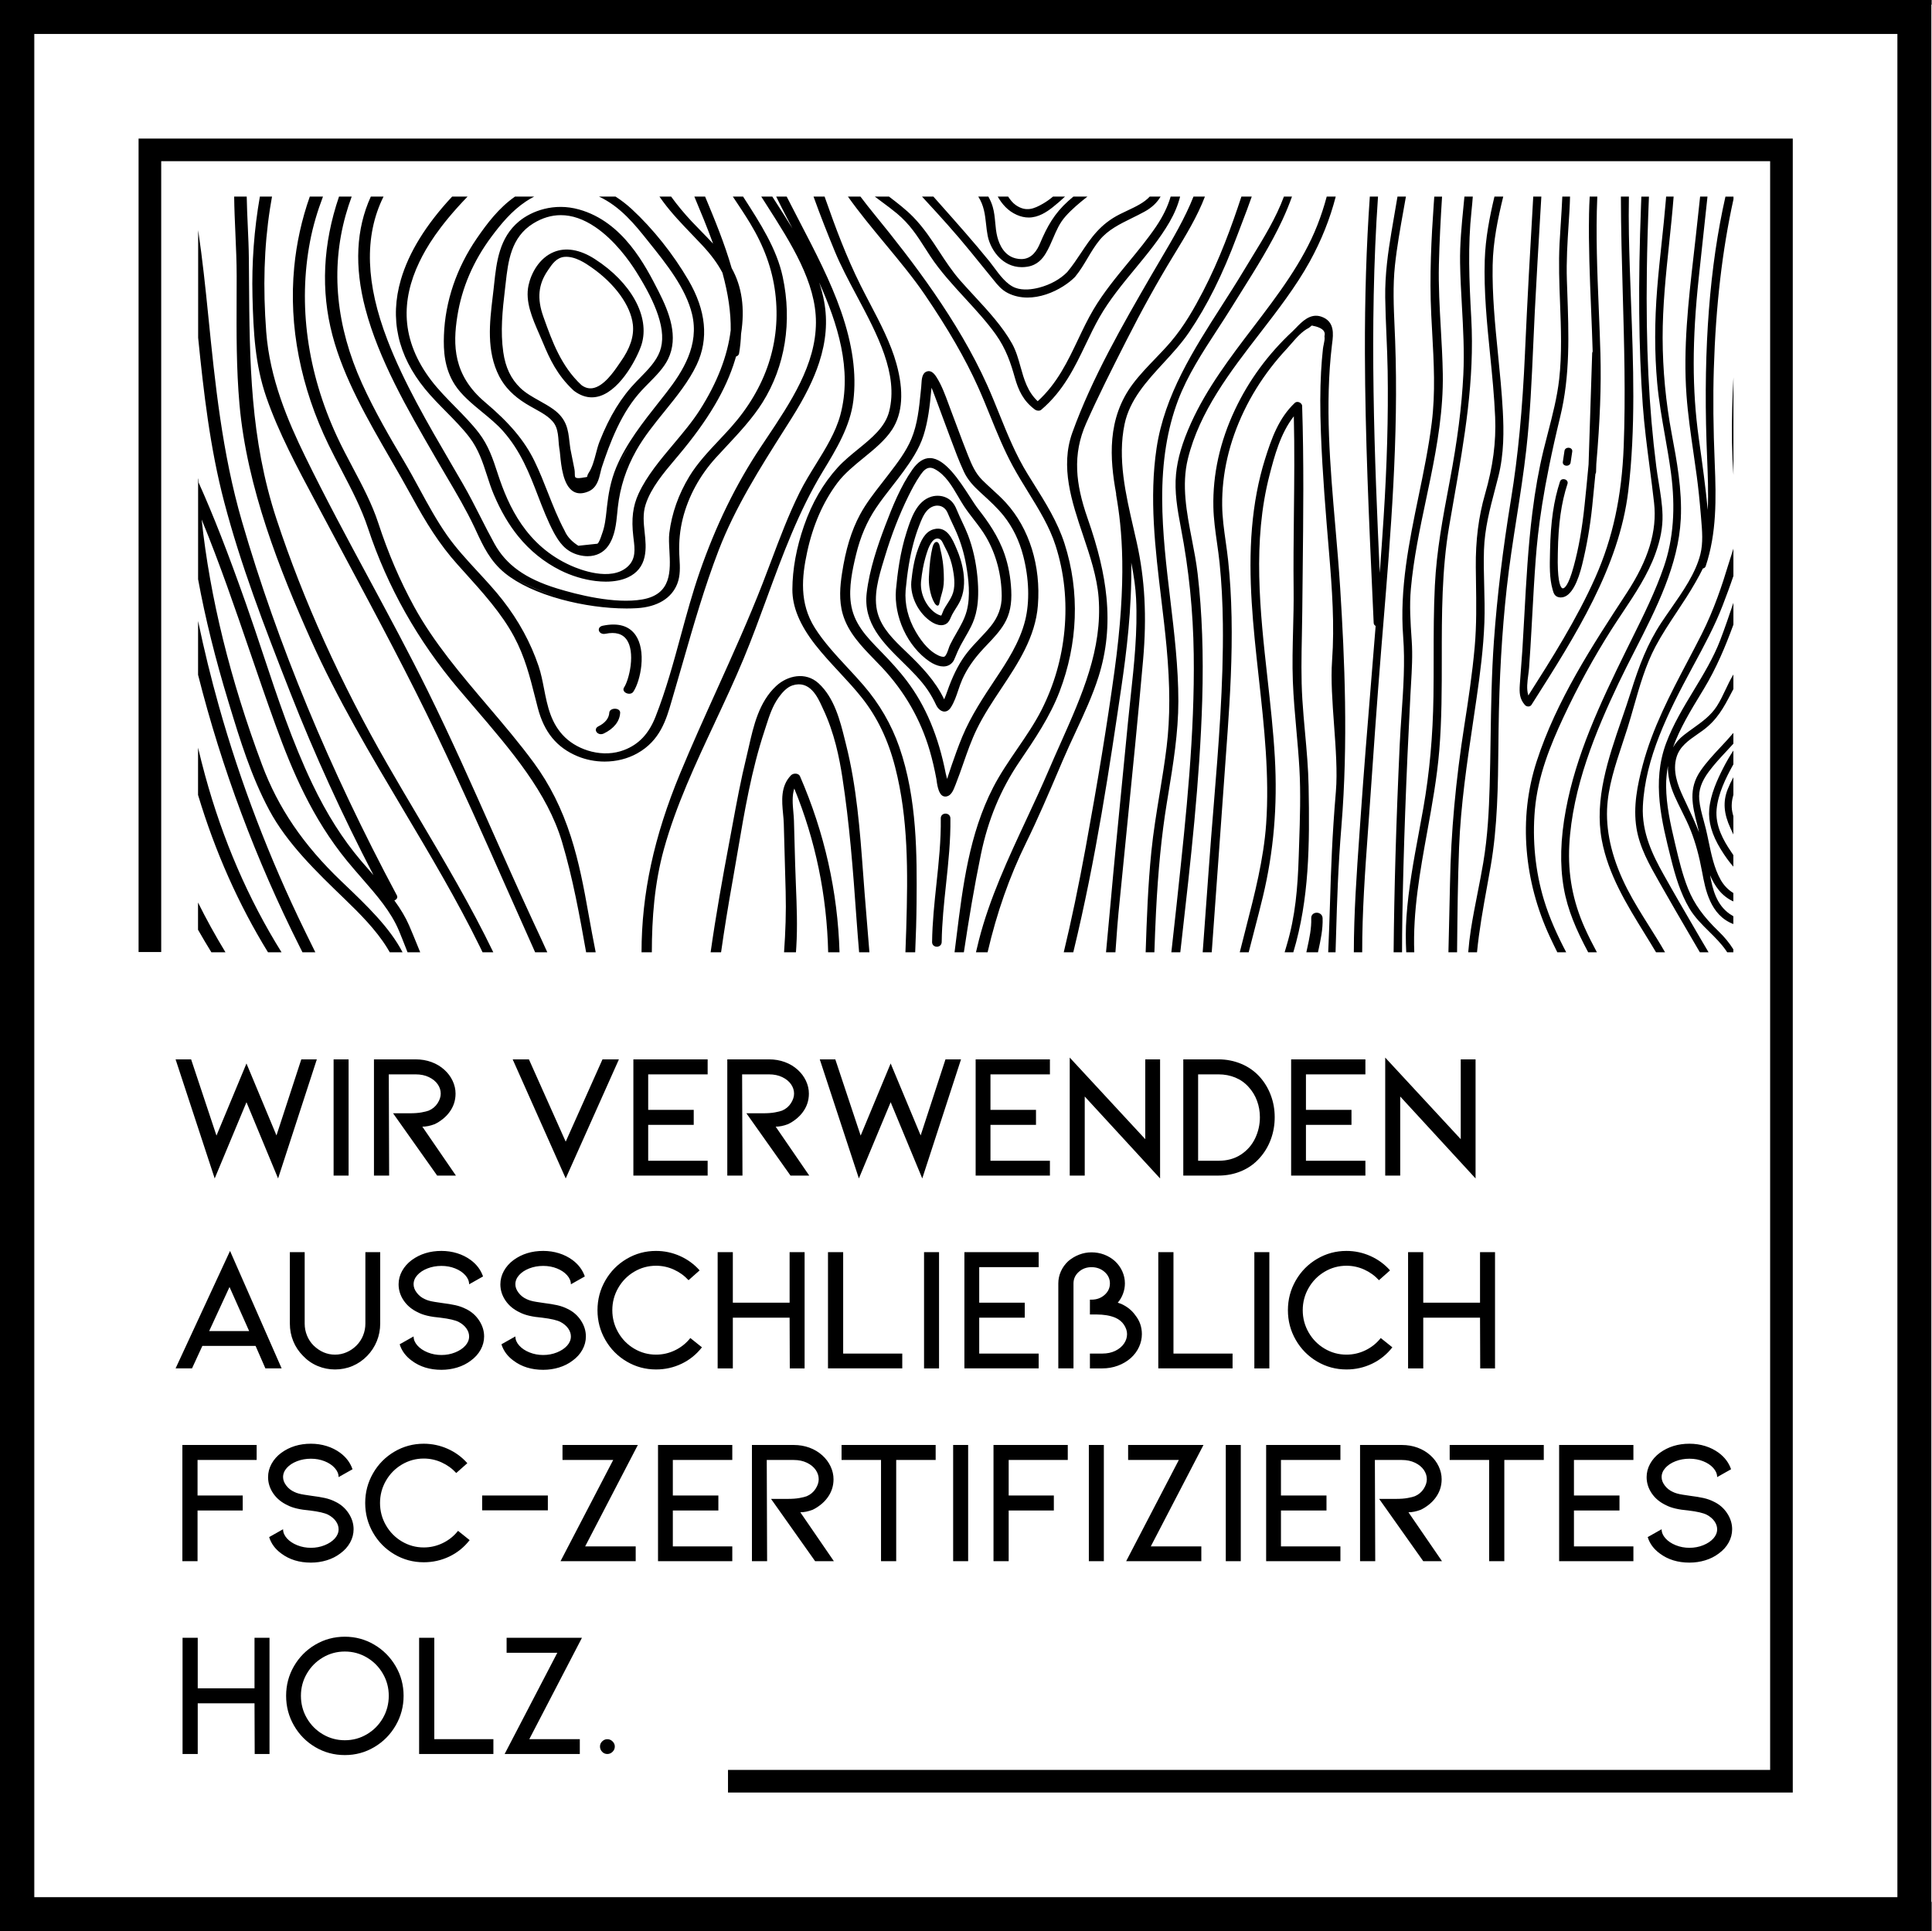 <?xml version="1.0" encoding="UTF-8"?> <svg xmlns="http://www.w3.org/2000/svg" id="Ebene_2" viewBox="0 0 3414.05 3412.9"><rect x="0" y="0" width="3414.05" height="3412.9" fill="#808080" stroke="none"/><g id="Ebene_1-2"><rect x="61.15" y="8.31" width="3352.9" height="3352.9" fill="#fff"></rect><path d="M3412.9,3412.9H0V0h3412.9v3412.9ZM60,3352.9h3292.9V60H60v3292.9Z"></path><path d="M3168.02,244.88v2923.13h-1881.57v-40h1841.57V284.88H284.88v1397.62h-40V244.88h2923.13ZM435.54,1879.49l-53.01,127.47-44.8-134.72h-27.45l69.1,210.44,56.16-134.72,55.85,134.72,68.47-210.44h-27.45l-43.86,134.41-53.01-127.15ZM616.01,2077.63v-205.4h-26.5v205.4h26.5ZM746.32,1991.18c6.73,0,13.99-1.47,21.77-4.42,4.84-2.31,9.51-5.25,14.04-8.83,4.52-3.57,8.36-7.46,11.52-11.67,7.57-9.88,11.36-21.03,11.36-33.44,0-7.78-1.74-15.35-5.21-22.72-3.47-7.36-8.36-13.88-14.67-19.56-6.52-5.89-14.09-10.41-22.72-13.57-8.63-3.16-17.88-4.73-27.76-4.73h-73.83v205.4h26.82l-.63-178.89h47.64c8.83,0,16.61,1.63,23.35,4.89,6.73,3.26,11.88,7.47,15.46,12.62,3.57,5.16,5.36,10.68,5.36,16.56,0,5.47-1.84,11.1-5.52,16.88-3.68,5.79-8.89,10.15-15.62,13.09-2.74,1.05-6.94,2.1-12.62,3.15-5.68,1.06-12.62,1.58-20.82,1.58h-29.66l77.93,110.11h33.13l-59.32-86.45ZM934.67,1872.23h-28.71l93.71,210.44,94.02-210.44h-29.03l-65,145.45-64.99-145.45ZM1250.49,2077.63v-26.19h-105.06v-63.42h80.46v-26.5h-80.46v-62.79h105.06v-26.5h-131.25v205.4h131.25ZM1370.7,1991.18c6.73,0,13.99-1.47,21.77-4.42,4.84-2.31,9.51-5.25,14.04-8.83,4.52-3.57,8.36-7.46,11.52-11.67,7.57-9.88,11.36-21.03,11.36-33.44,0-7.78-1.74-15.35-5.21-22.72-3.47-7.36-8.36-13.88-14.67-19.56-6.52-5.89-14.09-10.41-22.72-13.57-8.63-3.16-17.88-4.73-27.76-4.73h-73.83v205.4h26.82l-.63-178.89h47.64c8.83,0,16.61,1.63,23.35,4.89,6.73,3.26,11.88,7.47,15.46,12.62,3.57,5.16,5.36,10.68,5.36,16.56,0,5.47-1.84,11.1-5.52,16.88-3.68,5.79-8.89,10.15-15.62,13.09-2.74,1.05-6.94,2.1-12.62,3.15-5.68,1.06-12.62,1.58-20.82,1.58h-29.66l77.93,110.11h33.13l-59.32-86.45ZM1573.89,1879.49l-53.01,127.47-44.8-134.72h-27.45l69.1,210.44,56.16-134.72,55.85,134.72,68.47-210.44h-27.45l-43.86,134.41-53.01-127.15ZM1855.32,2077.63v-26.19h-105.06v-63.42h80.46v-26.5h-80.46v-62.79h105.06v-26.5h-131.25v205.4h131.25ZM2049.99,2082.68v-210.44h-26.19v141.03l-133.46-144.19v208.55h26.5v-139.77l133.14,144.82ZM2193.86,2069.58c12.62-5.36,23.45-13.2,32.5-23.51,8.41-9.47,14.88-20.35,19.4-32.66,4.52-12.3,6.78-25.29,6.78-38.97s-2.26-26.29-6.78-38.49c-4.53-12.2-10.99-23.03-19.4-32.5-9.05-10.1-19.93-17.83-32.66-23.19-12.73-5.36-26.24-8.05-40.54-8.05h-62.16v205.4h62.16c14.51,0,28.08-2.68,40.7-8.05ZM2117.19,1898.73h35.97c10.73,0,20.67,1.89,29.82,5.68s16.98,9.36,23.51,16.72c6.52,7.15,11.46,15.3,14.83,24.45,3.36,9.15,5.05,18.77,5.05,28.87,0,13.25-2.84,25.77-8.52,37.55-5.68,11.78-14.04,21.3-25.08,28.55-11.04,7.26-24.24,10.89-39.6,10.89h-35.97v-152.71ZM2412.81,2077.63v-26.19h-105.06v-63.42h80.46v-26.5h-80.46v-62.79h105.06v-26.5h-131.25v205.4h131.25ZM2607.48,2082.68v-210.44h-26.19v141.03l-133.46-144.19v208.55h26.5v-139.77l133.14,144.82ZM451.63,2378.62l17.35,39.75h28.71l-91.18-207.6-96.23,207.6h29.03l18.3-39.75h94.02ZM440.28,2352.43h-70.67l35.97-77.93,34.71,77.93ZM622.96,2414.12c9.67-4.1,18.3-10.04,25.87-17.83,7.36-7.57,13.04-16.25,17.04-26.03,3.99-9.78,5.99-20.14,5.99-31.08v-126.2h-26.19v126.2c0,7.37-1.37,14.41-4.1,21.14-2.74,6.73-6.63,12.62-11.67,17.67-5.05,5.05-10.84,8.99-17.35,11.83-6.52,2.84-13.36,4.26-20.51,4.26-14.09,0-26.71-5.36-37.86-16.09-5.05-5.05-8.94-10.93-11.67-17.67-2.74-6.73-4.1-13.77-4.1-21.14v-126.2h-26.19v126.2c0,10.94,2,21.3,5.99,31.08,3.99,9.78,9.78,18.46,17.35,26.03,7.36,7.78,15.93,13.72,25.71,17.83s20.03,6.15,30.76,6.15,21.24-2.05,30.92-6.15ZM823.3,2313.31c-5.68-2.94-11.89-5.15-18.61-6.63-6.73-1.47-14.41-2.73-23.03-3.79-1.69-.21-6.21-.89-13.57-2.05-7.37-1.15-13.15-2.79-17.35-4.89-5.68-2.52-10.41-6.26-14.2-11.2-3.79-4.94-5.68-9.94-5.68-14.99,0-5.89,2.21-11.3,6.63-16.25,4.42-4.94,10.41-8.88,17.98-11.83,7.57-2.94,15.78-4.42,24.61-4.42s16.67,1.47,24.14,4.42c7.46,2.95,13.46,6.94,17.98,11.99,4.52,5.05,6.78,10.41,6.78,16.09l24.61-13.88c-4-11.57-11.25-21.24-21.77-29.03-7.15-5.25-15.14-9.25-23.98-11.99-8.83-2.73-18.09-4.1-27.76-4.1-20.19,0-37.65,5.36-52.37,16.09-7.37,5.47-13.09,11.94-17.2,19.4-4.1,7.47-6.15,15.3-6.15,23.51,0,10.31,3.05,19.93,9.15,28.87,6.1,8.94,14.62,15.93,25.56,20.98,8.83,4.63,21.87,7.68,39.12,9.15,15.56,1.89,26.39,4.42,32.5,7.57,5.89,3.15,10.41,7,13.57,11.52,3.15,4.53,4.73,9.2,4.73,14.04,0,5.89-2.21,11.31-6.63,16.25-4.42,4.94-10.41,8.94-17.98,11.99-7.57,3.05-15.67,4.58-24.29,4.58s-16.72-1.52-24.29-4.58c-7.57-3.05-13.62-7.1-18.14-12.15-4.53-5.05-6.78-10.41-6.78-16.09l-24.61,13.88c3.57,11.57,10.73,21.25,21.45,29.03,14.3,10.73,31.76,16.09,52.37,16.09,9.67,0,18.98-1.37,27.92-4.1,8.94-2.73,16.88-6.73,23.82-11.99,7.57-5.47,13.41-11.94,17.51-19.4,4.1-7.46,6.15-15.3,6.15-23.51,0-9.88-2.95-19.3-8.83-28.24-5.89-8.94-13.68-15.72-23.35-20.35ZM1003.14,2313.31c-5.68-2.94-11.89-5.15-18.61-6.63-6.73-1.47-14.41-2.73-23.03-3.79-1.69-.21-6.21-.89-13.57-2.05-7.37-1.15-13.15-2.79-17.35-4.89-5.68-2.52-10.41-6.26-14.2-11.2-3.79-4.94-5.68-9.94-5.68-14.99,0-5.89,2.21-11.3,6.63-16.25,4.42-4.94,10.41-8.88,17.98-11.83,7.57-2.94,15.78-4.42,24.61-4.42s16.67,1.47,24.14,4.42c7.46,2.95,13.46,6.94,17.98,11.99,4.52,5.05,6.78,10.41,6.78,16.09l24.61-13.88c-4-11.57-11.25-21.24-21.77-29.03-7.15-5.25-15.14-9.25-23.98-11.99-8.83-2.73-18.09-4.1-27.76-4.1-20.19,0-37.65,5.36-52.37,16.09-7.37,5.47-13.09,11.94-17.2,19.4-4.1,7.47-6.15,15.3-6.15,23.51,0,10.31,3.05,19.93,9.15,28.87,6.1,8.94,14.62,15.93,25.56,20.98,8.83,4.63,21.87,7.68,39.12,9.15,15.56,1.89,26.39,4.42,32.5,7.57,5.89,3.15,10.41,7,13.57,11.52,3.15,4.53,4.73,9.2,4.73,14.04,0,5.89-2.21,11.31-6.63,16.25-4.42,4.94-10.41,8.94-17.98,11.99-7.57,3.05-15.67,4.58-24.29,4.58s-16.72-1.52-24.29-4.58c-7.57-3.05-13.62-7.1-18.14-12.15-4.53-5.05-6.78-10.41-6.78-16.09l-24.61,13.88c3.57,11.57,10.73,21.25,21.45,29.03,14.3,10.73,31.76,16.09,52.37,16.09,9.67,0,18.98-1.37,27.92-4.1,8.94-2.73,16.88-6.73,23.82-11.99,7.57-5.47,13.41-11.94,17.51-19.4,4.1-7.46,6.15-15.3,6.15-23.51,0-9.88-2.95-19.3-8.83-28.24-5.89-8.94-13.68-15.72-23.35-20.35ZM1204.44,2410.17c14.09-6.73,26.08-16.41,35.97-29.03l-20.51-16.41c-7.37,9.26-16.36,16.46-26.98,21.61-10.62,5.16-21.82,7.73-33.6,7.73-13.88,0-26.77-3.52-38.65-10.57-11.89-7.04-21.3-16.61-28.24-28.71-6.94-12.09-10.41-25.19-10.41-39.28s3.47-27.18,10.41-39.28c6.94-12.09,16.35-21.66,28.24-28.71,11.88-7.04,24.77-10.57,38.65-10.57,10.93,0,21.4,2.26,31.39,6.78,9.99,4.53,18.66,10.78,26.03,18.77l19.56-17.35c-9.68-10.93-21.25-19.4-34.71-25.4-13.46-5.99-27.56-8.99-42.28-8.99-18.72,0-36.02,4.68-51.9,14.04-15.88,9.36-28.45,22.09-37.7,38.18-9.26,16.09-13.88,33.6-13.88,52.53s4.62,36.44,13.88,52.53c9.25,16.09,21.82,28.82,37.7,38.18,15.88,9.36,33.18,14.04,51.9,14.04,15.98,0,31.02-3.36,45.12-10.1ZM1395.63,2418.38h26.19v-205.4h-26.5v89.29h-100.33v-89.29h-26.82v205.4h26.82v-89.6h100.33l.32,89.6ZM1594.4,2418.38v-26.19h-104.43v-179.21h-26.82v205.4h131.25ZM1659.39,2418.38v-205.4h-26.5v205.4h26.5ZM1835.44,2418.38v-26.19h-105.06v-63.42h80.46v-26.5h-80.46v-62.79h105.06v-26.5h-131.25v205.4h131.25ZM2006.13,2324.35c-5.89-8.41-14.09-15.04-24.61-19.88-3.58-1.26-5.68-2-6.31-2.21,3.99-4.62,7.1-9.94,9.31-15.93s3.31-12.04,3.31-18.14c0-7.36-1.53-14.46-4.57-21.3-3.05-6.83-7.41-12.88-13.09-18.14-5.68-5.05-12.04-8.88-19.09-11.52-7.05-2.63-14.46-3.94-22.24-3.94s-14.88,1.37-21.93,4.1c-7.05,2.74-13.41,6.52-19.09,11.36-5.68,5.26-10.05,11.31-13.09,18.14-3.05,6.84-4.57,13.94-4.57,21.3v150.18h26.82v-150.18c0-7.99,3.1-14.77,9.31-20.35,6.2-5.57,13.72-8.36,22.56-8.36s16.72,2.79,23.03,8.36c6.31,5.58,9.47,12.36,9.47,20.35s-3.16,14.78-9.47,20.35c-6.31,5.58-13.99,8.36-23.03,8.36h-2.84v26.19h11.36c13.25,0,24.4,1.89,33.44,5.68,6.73,2.95,11.88,7.15,15.46,12.62,3.57,5.47,5.36,10.94,5.36,16.41,0,5.89-1.79,11.47-5.36,16.72-3.58,5.26-8.68,9.52-15.3,12.78-6.63,3.26-14.36,4.89-23.19,4.89h-21.77v26.19h21.77c9.67,0,18.82-1.58,27.45-4.73,8.62-3.16,16.3-7.68,23.03-13.57,6.31-5.68,11.15-12.2,14.51-19.56,3.36-7.36,5.05-14.93,5.05-22.72,0-12.62-3.89-23.77-11.67-33.44ZM2178.08,2418.38v-26.19h-104.43v-179.21h-26.82v205.4h131.25ZM2243.07,2418.38v-205.4h-26.5v205.4h26.5ZM2424.49,2410.17c14.09-6.73,26.08-16.41,35.97-29.03l-20.51-16.41c-7.37,9.26-16.36,16.46-26.98,21.61-10.62,5.16-21.82,7.73-33.6,7.73-13.88,0-26.77-3.52-38.65-10.57-11.89-7.04-21.3-16.61-28.24-28.71-6.94-12.09-10.41-25.19-10.41-39.28s3.47-27.18,10.41-39.28c6.94-12.09,16.35-21.66,28.24-28.71,11.88-7.04,24.77-10.57,38.65-10.57,10.93,0,21.4,2.26,31.39,6.78,9.99,4.53,18.66,10.78,26.03,18.77l19.56-17.35c-9.68-10.93-21.25-19.4-34.71-25.4-13.46-5.99-27.56-8.99-42.28-8.99-18.72,0-36.02,4.68-51.9,14.04-15.88,9.36-28.45,22.09-37.7,38.18-9.26,16.09-13.88,33.6-13.88,52.53s4.62,36.44,13.88,52.53c9.25,16.09,21.82,28.82,37.7,38.18,15.88,9.36,33.18,14.04,51.9,14.04,15.98,0,31.02-3.36,45.12-10.1ZM2615.68,2418.38h26.19v-205.4h-26.5v89.29h-100.33v-89.29h-26.82v205.4h26.82v-89.6h100.33l.32,89.6ZM349.09,2759.13v-89.6h79.82v-26.5h-79.82v-62.79h104.43v-26.5h-131.25v205.4h26.82ZM592.66,2654.06c-5.68-2.94-11.89-5.15-18.61-6.63-6.73-1.47-14.41-2.73-23.03-3.79-1.69-.21-6.21-.89-13.57-2.05-7.37-1.15-13.15-2.79-17.35-4.89-5.68-2.52-10.41-6.26-14.2-11.2-3.79-4.94-5.68-9.94-5.68-14.99,0-5.89,2.21-11.3,6.63-16.25,4.42-4.94,10.41-8.88,17.98-11.83,7.57-2.94,15.78-4.42,24.61-4.42s16.67,1.47,24.14,4.42c7.46,2.95,13.46,6.94,17.98,11.99,4.52,5.05,6.78,10.41,6.78,16.09l24.61-13.88c-4-11.57-11.25-21.24-21.77-29.03-7.15-5.26-15.14-9.25-23.98-11.99-8.83-2.73-18.09-4.1-27.76-4.1-20.19,0-37.65,5.36-52.37,16.09-7.37,5.47-13.09,11.94-17.2,19.4-4.1,7.47-6.15,15.3-6.15,23.51,0,10.31,3.05,19.93,9.15,28.87,6.1,8.94,14.62,15.93,25.56,20.98,8.83,4.63,21.87,7.68,39.12,9.15,15.56,1.89,26.39,4.42,32.5,7.57,5.89,3.16,10.41,7,13.57,11.52,3.15,4.53,4.73,9.2,4.73,14.04,0,5.89-2.21,11.31-6.63,16.25-4.42,4.94-10.41,8.94-17.98,11.99-7.57,3.05-15.67,4.58-24.29,4.58s-16.72-1.52-24.29-4.58c-7.57-3.05-13.62-7.1-18.14-12.15-4.53-5.05-6.78-10.41-6.78-16.09l-24.61,13.88c3.57,11.57,10.73,21.25,21.45,29.03,14.3,10.73,31.76,16.09,52.37,16.09,9.67,0,18.98-1.37,27.92-4.1,8.94-2.73,16.88-6.73,23.82-11.99,7.57-5.47,13.41-11.94,17.51-19.4,4.1-7.46,6.15-15.3,6.15-23.51,0-9.88-2.95-19.29-8.83-28.24-5.89-8.94-13.68-15.72-23.35-20.35ZM793.96,2750.92c14.09-6.73,26.08-16.41,35.97-29.03l-20.51-16.41c-7.37,9.26-16.36,16.46-26.98,21.61-10.62,5.16-21.82,7.73-33.6,7.73-13.88,0-26.77-3.52-38.65-10.57-11.89-7.04-21.3-16.61-28.24-28.71-6.94-12.09-10.41-25.19-10.41-39.28s3.47-27.18,10.41-39.28c6.94-12.09,16.35-21.66,28.24-28.71,11.88-7.04,24.77-10.57,38.65-10.57,10.93,0,21.4,2.26,31.39,6.78,9.99,4.53,18.66,10.78,26.03,18.77l19.56-17.35c-9.68-10.93-21.25-19.4-34.71-25.4-13.46-5.99-27.56-8.99-42.28-8.99-18.72,0-36.02,4.68-51.9,14.04-15.88,9.36-28.45,22.08-37.7,38.18-9.26,16.09-13.88,33.6-13.88,52.53s4.62,36.44,13.88,52.53c9.25,16.09,21.82,28.82,37.7,38.18,15.88,9.36,33.18,14.04,51.9,14.04,15.98,0,31.02-3.36,45.12-10.1ZM968.12,2669.21v-26.19h-116.11v26.19h116.11ZM1123.35,2759.13v-26.19h-89.29l93.08-179.21h-133.15v26.5h89.6l-93.08,178.89h132.83ZM1294.03,2759.13v-26.19h-105.06v-63.42h80.46v-26.5h-80.46v-62.79h105.06v-26.5h-131.25v205.4h131.25ZM1414.24,2672.68c6.73,0,13.99-1.47,21.77-4.42,4.84-2.31,9.51-5.26,14.04-8.83,4.52-3.57,8.36-7.46,11.52-11.67,7.57-9.88,11.36-21.03,11.36-33.44,0-7.78-1.74-15.35-5.21-22.72-3.47-7.36-8.36-13.88-14.67-19.56-6.52-5.89-14.09-10.41-22.72-13.57-8.63-3.15-17.88-4.73-27.76-4.73h-73.83v205.4h26.82l-.63-178.89h47.64c8.83,0,16.61,1.63,23.35,4.89,6.73,3.26,11.88,7.47,15.46,12.62,3.57,5.16,5.36,10.68,5.36,16.56,0,5.47-1.84,11.1-5.52,16.88-3.68,5.79-8.89,10.15-15.62,13.09-2.74,1.06-6.94,2.11-12.62,3.16-5.68,1.06-12.62,1.58-20.82,1.58h-29.66l77.93,110.11h33.13l-59.32-86.45ZM1487.13,2553.73v26.5h69.73v178.89h26.82v-178.89h69.73v-26.5h-166.27ZM1710.82,2759.13v-205.4h-26.5v205.4h26.5ZM1782.44,2759.13v-89.6h79.82v-26.5h-79.82v-62.79h104.43v-26.5h-131.25v205.4h26.82ZM1950.61,2759.13v-205.4h-26.5v205.4h26.5ZM2122.88,2759.13v-26.19h-89.29l93.08-179.21h-133.15v26.5h89.6l-93.08,178.89h132.83ZM2192.6,2759.13v-205.4h-26.5v205.4h26.5ZM2368.65,2759.13v-26.19h-105.06v-63.42h80.46v-26.5h-80.46v-62.79h105.06v-26.5h-131.25v205.4h131.25ZM2488.86,2672.68c6.73,0,13.99-1.47,21.77-4.42,4.84-2.31,9.51-5.26,14.04-8.83,4.52-3.57,8.36-7.46,11.52-11.67,7.57-9.88,11.36-21.03,11.36-33.44,0-7.78-1.74-15.35-5.21-22.72-3.47-7.36-8.36-13.88-14.67-19.56-6.52-5.89-14.09-10.41-22.72-13.57-8.63-3.15-17.88-4.73-27.76-4.73h-73.83v205.4h26.82l-.63-178.89h47.64c8.83,0,16.61,1.63,23.35,4.89,6.73,3.26,11.88,7.47,15.46,12.62,3.57,5.16,5.36,10.68,5.36,16.56,0,5.47-1.84,11.1-5.52,16.88-3.68,5.79-8.89,10.15-15.62,13.09-2.74,1.06-6.94,2.11-12.62,3.16-5.68,1.06-12.62,1.58-20.82,1.58h-29.66l77.93,110.11h33.13l-59.32-86.45ZM2561.74,2553.73v26.5h69.73v178.89h26.82v-178.89h69.73v-26.5h-166.27ZM2886.4,2759.13v-26.19h-105.06v-63.42h80.46v-26.5h-80.46v-62.79h105.06v-26.5h-131.25v205.4h131.25ZM3028.7,2654.06c-5.68-2.94-11.89-5.15-18.61-6.63-6.73-1.47-14.41-2.73-23.03-3.79-1.69-.21-6.21-.89-13.57-2.05-7.37-1.15-13.15-2.79-17.35-4.89-5.68-2.52-10.41-6.26-14.2-11.2-3.79-4.94-5.68-9.94-5.68-14.99,0-5.89,2.21-11.3,6.63-16.25,4.42-4.94,10.41-8.88,17.98-11.83,7.57-2.94,15.78-4.42,24.61-4.42s16.67,1.47,24.14,4.42c7.46,2.95,13.46,6.94,17.98,11.99,4.52,5.05,6.78,10.41,6.78,16.09l24.61-13.88c-4-11.57-11.25-21.24-21.77-29.03-7.15-5.26-15.14-9.25-23.98-11.99-8.83-2.73-18.09-4.1-27.76-4.1-20.19,0-37.65,5.36-52.37,16.09-7.37,5.47-13.09,11.94-17.2,19.4-4.1,7.47-6.15,15.3-6.15,23.51,0,10.31,3.05,19.93,9.15,28.87,6.1,8.94,14.62,15.93,25.56,20.98,8.83,4.63,21.87,7.68,39.12,9.15,15.56,1.89,26.39,4.42,32.5,7.57,5.89,3.16,10.41,7,13.57,11.52,3.15,4.53,4.73,9.2,4.73,14.04,0,5.89-2.21,11.31-6.63,16.25-4.42,4.94-10.41,8.94-17.98,11.99-7.57,3.05-15.67,4.58-24.29,4.58s-16.72-1.52-24.29-4.58c-7.57-3.05-13.62-7.1-18.14-12.15-4.53-5.05-6.78-10.41-6.78-16.09l-24.61,13.88c3.57,11.57,10.73,21.25,21.45,29.03,14.3,10.73,31.76,16.09,52.37,16.09,9.67,0,18.98-1.37,27.92-4.1,8.94-2.73,16.88-6.73,23.82-11.99,7.57-5.47,13.41-11.94,17.51-19.4,4.1-7.46,6.15-15.3,6.15-23.51,0-9.88-2.95-19.29-8.83-28.24-5.89-8.94-13.68-15.72-23.35-20.35ZM450.06,3099.88h26.19v-205.4h-26.5v89.29h-100.33v-89.29h-26.82v205.4h26.82v-89.6h100.33l.32,89.6ZM661.29,3087.73c15.88-9.36,28.5-22.08,37.86-38.18,9.36-16.09,14.04-33.6,14.04-52.53s-4.68-36.39-14.04-52.38c-9.36-15.98-21.98-28.66-37.86-38.02-15.88-9.36-33.18-14.04-51.9-14.04s-36.34,4.68-52.22,14.04c-15.88,9.36-28.45,22.04-37.7,38.02-9.26,15.99-13.88,33.44-13.88,52.38s4.62,36.44,13.88,52.53c9.25,16.09,21.82,28.82,37.7,38.18,15.88,9.36,33.29,14.04,52.22,14.04s36.02-4.68,51.9-14.04ZM648.35,2929.34c11.88,7.05,21.3,16.56,28.24,28.55,6.94,11.99,10.41,25.03,10.41,39.12s-3.47,27.45-10.41,39.44c-6.94,11.99-16.36,21.51-28.24,28.55-11.89,7.05-24.88,10.57-38.97,10.57s-27.08-3.52-38.97-10.57c-11.89-7.04-21.3-16.56-28.24-28.55-6.94-11.99-10.41-25.13-10.41-39.44s3.47-27.13,10.41-39.12c6.94-11.99,16.35-21.5,28.24-28.55,11.88-7.04,24.87-10.57,38.97-10.57s27.08,3.53,38.97,10.57ZM871.88,3099.88v-26.19h-104.43v-179.21h-26.82v205.4h131.25ZM1024.59,3099.88v-26.19h-89.29l93.08-179.21h-133.15v26.5h89.6l-93.08,178.89h132.83ZM1064.03,3095.93c2.52,2.63,5.57,3.94,9.15,3.94s6.67-1.31,9.31-3.94c2.63-2.63,3.94-5.73,3.94-9.31,0-3.36-1.32-6.36-3.94-8.99-2.63-2.63-5.73-3.94-9.31-3.94-3.37,0-6.36,1.26-8.99,3.79-2.63,2.52-3.94,5.58-3.94,9.15s1.26,6.68,3.79,9.31ZM1742.51,396.22c-1.87-16.93-3.64-32.92-13.8-48.78h17.83c3.29,5.9,5.93,11.94,7.73,18.15,2.73,9.44,3.6,18.9,4.44,28.05.75,8.22,1.53,16.72,3.68,25,3.81,14.67,12.53,33.17,32.42,38,3.54.86,6.81,1.25,9.83,1.25,19,0,28.03-15.58,33.34-28.13,12.55-29.71,25.25-52.54,49.74-74.5,2.95-2.65,5.98-5.24,9.05-7.81h24.8c-13.72,10.78-27.21,22.06-38.45,34.67-10.67,11.96-16.24,25.03-22.13,38.85-3.84,9.02-7.82,18.34-13.33,27.31-5.22,8.5-14.21,20.14-31.91,23.05-3.41.56-6.8.84-10.09.84-18.31,0-31.25-8.73-38.88-16.06-10.59-10.17-18.61-24.91-21.44-39.43-1.33-6.85-2.1-13.78-2.84-20.48ZM1826.68,452.46c4.33-3.86,7.51-8.51,9.85-12.72-2.95,5.2-6.23,9.44-9.85,12.72ZM1636.58,355.42c-2.48-2.68-4.89-5.33-7.26-7.97h20.09c3.99,4.5,7.98,9.01,11.96,13.48,30.51,34.36,59.33,66.8,87.06,100.98,2.46,3.04,5.07,6.57,7.84,10.32,10.08,13.67,22.62,30.67,38.01,36.42,13.85,5.18,30.53,2.67,42.08-.35,19.72-5.15,37.37-14.97,49.69-27.63,9.22-11.1,16.87-22.6,24.27-33.72h0c17.41-26.19,33.86-50.91,68.61-68.38,4.32-2.17,8.73-4.25,12.99-6.26,15.27-7.19,29.92-14.11,39.79-24.87h19.16c-6.18,10.74-15.64,19.64-28.31,26.6-7.34,4.04-14.89,7.75-22.18,11.34-21.77,10.71-42.34,20.83-57.02,38.62-8.3,10.05-14.96,21.25-21.39,32.08-6.5,10.93-13.21,22.24-21.72,32.62-.14.21-.35.46-.57.69-.18.22-.42.46-.67.68-9.69,9.77-28.05,22.87-50.4,30.23-11.28,3.71-22.36,5.59-32.93,5.59-12.35,0-23.87-2.61-34.23-7.74-11.53-5.72-18.46-14.34-25.16-22.68-.98-1.22-1.96-2.44-2.96-3.65-8.51-10.36-17.09-20.96-25.4-31.21l-.38-.46c-4.16-5.14-8.33-10.28-12.51-15.42-26.76-32.92-54.68-63.62-78.45-89.31ZM1899.58,484.43s.03.07.04.1c0,0,0,0,.01-.01l-.05-.09ZM1893.95,490.37l.28.04s.03-.03.04-.04c-.11,0-.21,0-.32,0ZM1890.58,479.96c.12-.02.23-.04.35-.06h-.29s-.04.03-.05.06ZM1886.1,484.94l.06.14c0-.06-.03-.11-.03-.17,0,0-.02.02-.02.02ZM2049.15,1402.79c-5.45,33.27-11.09,67.68-14.54,101.78-6.02,59.39-8.18,119.78-10.12,178.4h15.44c.78-23.33,1.64-47.07,2.82-70.46,3.76-74.83,9.81-136.13,19.06-192.94.74-4.54,1.48-9.08,2.23-13.61l.16-.98c8.88-54.11,18.07-110.07,18.08-165.75.02-60.04-7.25-120.97-14.28-179.93-6.91-57.97-14.06-117.92-14.29-177.03-.25-66.89,8.9-124,27.98-174.59,16.61-44.03,43.26-84.92,69.04-124.48,8.55-13.12,17.4-26.69,25.7-40.13,5.91-9.57,11.96-19.22,17.82-28.56,25.38-40.49,51.62-82.35,71.63-125.27,6.63-14.22,12.35-28.13,17.21-41.8h-14.27c-13.88,37.49-35.58,72.91-56.68,107.34-4.73,7.71-9.62,15.69-14.36,23.6-12.52,20.89-25.99,41.92-39.01,62.27-49.6,77.48-100.89,157.6-114.96,251.16-13.25,88.11-2.37,178.6,8.16,266.11,3.39,28.2,6.9,57.35,9.52,85.91,6.31,68.63,6.33,124.58.07,176.07-3.36,27.63-7.96,55.7-12.41,82.88ZM1943.12,560.31c17.38-30.44,40.4-58.33,62.66-85.31,21.67-26.26,44.07-53.4,60.9-82.56,8.76-15.18,14.97-30.11,18.72-44.99h-16.75c-4.96,17.32-13.5,34.87-25.71,52.94-14.7,21.74-32.02,42.76-48.79,63.1-21.79,26.44-44.33,53.79-61.97,83.64-10.14,17.16-18.84,35.49-27.27,53.22-18.08,38.07-36.78,77.43-71.16,108.71-18.07-16.79-24.29-39.08-30.3-60.66-3.88-13.91-7.89-28.3-15.01-41.1-16.75-30.1-42.38-57.86-67.18-84.71-7.97-8.63-16.21-17.55-24.03-26.42-14.45-16.38-26.2-34.37-37.56-51.77-13.5-20.67-27.45-42.04-46.19-61.22-12.53-12.84-27.7-24.43-42.38-35.66l-.1-.07h-25.07c4.35,3.31,8.73,6.57,13.07,9.79,8.71,6.46,17.72,13.13,25.98,20.02,22.74,18.97,36.07,39.82,50.18,61.9,2.92,4.56,5.93,9.28,9.02,13.95,17.38,26.29,39.82,50.71,61.54,74.35,18.71,20.36,38.06,41.42,53.69,63.24,18.73,26.16,27,52.1,33.86,76.42,6.45,22.86,14.93,41.23,35.35,56.56,1.77,1.33,4.21,2.13,6.51,2.13,1.94,0,3.62-.56,4.86-1.61,39.14-33.2,59.23-75.17,78.66-115.76,7.64-15.96,15.54-32.47,24.47-48.11ZM3057.93,1463.72c.57,1.23,1.17,2.55,1.8,3.94l.1.21c.99,2.17,2.06,4.51,3.21,6.97v-32.44c-.79-2.66-1.47-5.34-1.98-8.03-1.87-9.81-.85-19.81,2-29.8v-30.95c-3.76,6.97-7.2,14.05-10.06,21.28-8.58,21.66-7.06,42.89,4.94,68.82ZM373.52,1682.97h24.92c-17.94-29.54-34.07-58.8-48.51-87.96v48.12c7.61,13.38,15.48,26.66,23.59,39.84ZM3063.01,1593.09v-14.85c-9.11-5.47-16.93-13.55-22.58-23.63-11.27-20.12-16.28-44.2-21.13-67.5-1.57-7.53-3.19-15.32-4.98-22.71-1.16-4.79-2.51-9.73-3.84-14.59-3.32-12.15-6.75-24.71-7.75-36.92-1.34-16.37,3.85-31.5,16.82-49.06,9.4-12.72,20.49-24.63,31.25-36.18,4.06-4.36,8.2-8.8,12.27-13.31v-19.07c-7.12,8.51-14.76,16.68-22.26,24.7-12.52,13.38-25.46,27.21-35.95,42.52-21.59,31.51-14.11,61.44-6.19,93.12l.09.37c.69,2.76,1.38,5.54,2.07,8.35.54,2.24,1.06,4.5,1.56,6.72-6.86-17.66-14.92-34.79-23.38-52.77-1.58-3.35-3.16-6.71-4.74-10.09-9.83-21.03-18.91-45.79-11.67-69.97,5.63-18.82,20.82-29.38,36.9-40.56l.03-.02c3.15-2.19,6.42-4.46,9.6-6.79,25.36-18.56,37.19-41.12,49.71-65,1.4-2.67,2.81-5.36,4.25-8.06v-25.75c-5.3,8.71-9.66,17.91-13.89,26.85-4.61,9.76-9.38,19.85-15.36,29.17-10.63,16.57-25.75,27.39-41.76,38.86-5.44,3.9-11.07,7.93-16.58,12.24-8.13,6.36-14.51,13.67-19.13,21.85,11.81-33.24,30.77-64.48,50.41-96.79l3.8-6.25c22.23-36.66,38.45-75.33,52.54-114.06v-38.6c-7.35,21.93-14.99,44.32-23.36,66.19-11.84,30.92-29.61,60.29-46.8,88.69-17.95,29.66-36.51,60.34-48.8,93.36-25.46,68.43-7.95,138,8.98,205.28l.06.22c7.26,28.85,16.15,59.25,31.93,86.04,9.34,15.86,22.4,28.76,35.04,41.25,10.57,10.45,21.51,21.25,29.91,33.54.7,1.02,1.37,2.06,2.05,3.1h10.87v-5.23c-7.1-11.35-15.6-21.67-26.05-31.76-27.05-26.11-43.15-48.57-53.84-75.1-10.17-25.23-16.55-52.29-22.73-78.46l-.68-2.9c-8.28-35.06-15.16-66.76-15.49-99.75-.12-12.43,1.05-24.41,3.23-36.05-.6,16.13,3.31,33.92,11.67,52.94,3.9,8.89,8.28,17.69,12.51,26.21,5.77,11.62,11.74,23.63,16.48,35.83,8.29,21.33,14.56,44.32,19.74,72.35,5.64,30.54,14.15,76.43,55.17,92.02v-13.81c-2.13-1.18-4.26-2.5-6.38-3.98-23.53-16.44-30.19-43.34-34.77-68.54,4.3,10.13,9.34,18.74,15.3,26.16,7.14,8.88,16.01,15.72,25.86,20.2ZM533.74,1681.5c.25.49.49.98.74,1.47h22.75c-5.22-10.39-10.28-20.77-15.27-31.03l-3.58-7.34c-62.59-128.27-113.55-261.61-151.48-396.33-14-49.73-26.29-100.05-36.86-150.77l-.02,95.14c41.79,165.18,102,326.33,179.99,481.41l3.74,7.44ZM701.27,1582.35c-118.85-222.28-210.97-444.74-273.81-661.21-35.08-120.83-47.51-244.54-59.53-364.19-4.86-48.36-10.22-99.41-17.75-150.13l-.04,190.08c9.71,95.79,20.77,194.19,46.09,290.5,28.99,110.26,68.81,214.57,117.85,339.49,41.42,105.48,90.47,212.97,145.84,319.61-1.15-1.31-2.3-2.63-3.46-3.95-6.15-7.02-12.51-14.28-18.66-21.54-32.39-38.21-60.42-82.46-85.7-135.3-35.6-74.43-61.69-152.91-86.91-228.81-9.75-29.34-19.84-59.69-30.4-89.58-32.36-91.61-57.44-155.8-83.85-214.6l-.12-2.02c-.06-1.04-.13-2.08-.18-3.11-.04-.78-.24-1.53-.55-2.23l-.04,178.35c12.62,68.7,30.47,140.74,53.8,217.26l1.32,4.32c18.87,61.94,38.39,125.99,70.34,185.9,31.71,59.45,83.54,109.41,133.68,157.73,25.94,25,55.26,54.32,74.78,85.99,1.68,2.72,3.27,5.41,4.8,8.06h22.6c-22.81-43.94-63.61-82.93-103.37-120.91l-5.42-5.18c-66.65-63.75-111.02-129.06-139.61-205.52-56.2-150.27-92.07-296-106.64-433.24,32.39,78.94,59.55,158.33,85.83,235.15,14.5,42.39,29.5,86.23,45.03,128.97,28.91,79.58,64.24,163.69,126.4,239.59,8.31,10.14,17.04,20.16,25.49,29.84,26.68,30.59,51.89,59.49,66.03,93.47,3.98,9.56,7.78,19.26,11.47,28.65,1.2,3.05,2.4,6.11,3.61,9.17h22.38c-1.79-4.37-3.58-8.77-5.38-13.19-4.56-11.21-9.27-22.81-14.29-34.37-6.15-14.15-14.66-28.57-26.03-44.07.44-.17.85-.36,1.23-.56,3.64-1.95,4.89-5.25,3.19-8.43ZM349.99,1321.35l-.02,83.6c30.24,100.52,71.54,193.37,123.6,278.02h23.95c-58.8-94.2-104.03-198.83-135.23-313.11-4.35-15.93-8.45-32.09-12.3-48.51ZM2764.63,796.7l-2.95,19.67c-.31,2.06.4,3.89,2,5.16,1.22.97,2.93,1.53,4.71,1.53,1.05,0,2.09-.19,3.02-.56,2.2-.87,3.66-2.63,3.99-4.84l2.94-19.64c.24-1.62-.18-3.17-1.19-4.37-.99-1.17-2.5-1.97-4.26-2.23-3.53-.53-7.63,1.14-8.26,5.29ZM1796.7,379.71c7.05,3.14,14.15,4.73,21.12,4.73h0c17.25,0,31.82-9.78,42.59-18.31,7.5-5.94,14.69-12.18,21.56-18.68h-21.22c-5.7,4.78-11.7,9.08-18.02,12.69-15.31,8.74-29.46,14.95-47.71,2.33-5.79-4.01-9.94-9.69-13.53-15.02h-18.37c7.41,12.93,17.54,25.13,33.58,32.27ZM2822.62,347.44h-13.46c-.57,10.18-.97,20.44-1.16,30.79-.99,55.45,1.34,112.09,3.59,166.88.97,23.6,2.07,50.35,2.82,76.27-.54.85-.84,1.82-.87,2.89l-6.37,196.53c-2.31,25.78-4.92,51.33-7.17,72.92-4.2,40.38-10.38,75.18-18.9,106.41l-.26.95c-9.45,34.94-16.52,38.72-19.14,38.72h0c-.74,0-1.41-.34-2.1-1.06-3.01-3.11-7.89-15.05-6.78-60.17.02-.96.04-1.72.05-2.26.8-50.33,6.07-87.74,17.08-121.3.53-1.6.35-3.28-.51-4.72-.83-1.4-2.27-2.5-4.04-3.08-1.64-.54-3.36-.57-4.85-.08-1.86.6-3.22,1.95-3.82,3.79-11.13,33.87-16.57,71.32-17.62,121.42-.04,1.98-.09,3.99-.14,6.02v.17c-.5,20.38-1.06,43.47,4.58,63.17l.29,1.04c1.52,5.41,3.4,12.14,12.5,13.06.61.06,1.24.09,1.85.09,19.23,0,30.97-31.13,37.44-57.24,8.24-33.27,14.3-68.25,18-103.97,2.35-22.62,4.09-40.27,5.64-57.16.69-.92,1.07-2.04,1.11-3.27l.47-14.46c6.54-75.75,8.85-137.6,7.26-194.64-.74-26.47-1.84-53.33-2.91-79.31-2.67-64.86-5.44-131.92-2.65-197.2.02-.4.04-.8.06-1.2ZM2758.04,395.05c-.76,11.55-1.54,23.5-2.15,35.28-1.81,34.86-.44,70.6.88,105.18,1.7,44.45,3.47,90.42-1.55,134.8-3.6,31.87-11.77,63.34-19.67,93.79l-.03.12c-2.69,10.36-5.47,21.07-8.04,31.68-8.18,33.75-14.61,69.83-19.67,110.31-7.49,59.86-10.84,121.23-14.09,180.61-1.11,20.35-2.26,41.38-3.56,62.1-.63,9.98-1.43,20.11-2.21,29.92-.82,10.35-1.67,21.05-2.32,31.61-.81,13.31-.67,24.37,8.95,35.4,1.47,1.69,3.81,2.73,6.11,2.73.19,0,.38,0,.57-.02,2.16-.16,3.96-1.22,5.08-2.99l3.42-5.38c74.39-117.09,151.32-238.17,167.5-371.95,13.32-110.11,9.02-224.93,4.86-336.01-1.45-38.75-2.95-78.82-3.67-117.92-.41-22.35-.38-44.64-.01-66.87h-14.16c.11,57.02,1.72,114.86,3.3,171.01,2.5,88.77,5.09,180.56,1.68,270.2-3.36,88.52-19.25,162.07-49.99,231.5-32.66,73.75-78.2,145.49-118.54,208.9-3.53-10.89-1.72-24.45-.12-36.48.59-4.4,1.14-8.57,1.43-12.45,1.69-23.15,3.03-46.08,4.12-65.47.5-8.81.98-17.61,1.46-26.42l.06-1.07c1.79-32.7,3.64-66.52,6.16-99.68,3.77-49.59,12.08-122.92,43.18-250.87,17.77-73.09,15.19-145.8,12.46-222.78-.22-6.12-.43-12.25-.64-18.39-1.14-33.93,1.04-67.95,3.16-100.84.47-7.29.94-14.57,1.37-21.86.5-8.39.82-16.83,1.04-25.29h-13.65c-.66,16-1.69,31.9-2.71,47.49v.12ZM3045.51,1356.58c-11.11,21.68-22.79,47.38-25.1,73.51-1.95,22.05,4.65,45.14,20.2,70.58,7.95,13.02,15.45,23.14,22.42,30.98v-20.4c-.33-.5-.67-1-1-1.5l-.1-.14c-1.02-1.53-2.03-3.04-3.04-4.52-13.26-19.49-28.15-45.61-25.46-74.84,2.52-27.49,16.37-55.45,28.15-76.74.49-.89.99-1.78,1.49-2.68v-24.4c-6.34,9.65-12.21,19.71-17.55,30.15ZM1813.07,1489.73c21.13-43.03,39.88-87.02,58.05-129.63,2.44-5.72,4.88-11.44,7.32-17.15,6.97-16.31,14.64-32.79,22.06-48.74,14.93-32.08,30.36-65.24,40.84-98.56,14.12-44.87,18.66-90.67,13.9-140-4.03-41.76-14.6-86.05-33.27-139.39-11.52-32.9-17.38-59.98-18.46-85.22-1.24-28.95,3.94-56.06,15.83-82.88,21.57-48.66,46.01-96.84,69.64-143.44l1.75-3.46c27.19-53.61,54.09-102.15,82.26-148.39l3.04-4.99c19.59-32.13,39.77-65.26,53.2-100.45h-20.2c-15.1,38.15-36.66,74.7-58.78,112.19-5.41,9.17-11.01,18.66-16.48,28.12-48.77,84.39-104.06,180.04-138.83,276.8-21.76,60.54-1.1,121.97,18.89,181.39,12.18,36.21,24.78,73.66,27.56,110.4,6.87,90.83-29.26,171.92-67.51,257.78-6.74,15.12-13.71,30.76-20.4,46.41-12.47,29.17-26.26,58.75-39.6,87.36-32.12,68.88-65.34,140.11-84.1,213.75-1.81,7.1-3.52,14.21-5.15,21.33h20.54c16.33-70.16,38.76-133.92,67.9-193.24ZM2327.89,397.97c-25.47,65.08-70.11,123.66-113.27,180.32-40.37,52.99-82.12,107.79-109.89,169.28-15.54,34.4-23.98,63.15-26.58,90.5-2.93,30.83,2.24,61.52,8.76,95.56,14.09,73.53,21.47,146.29,22.54,222.46,1.98,140.87-13.37,284.55-28.22,423.49l-2.12,19.9c-2.97,27.91-6.05,55.75-9.21,83.49h15.8c.04-.37.08-.73.13-1.1l2.14-18.85c15.88-139.61,32.3-283.98,36.49-425.36,2.42-81.82-.2-154.81-8.01-223.14-2.34-20.48-6.39-41.35-10.3-61.54-9.1-46.93-18.51-95.45-7.02-142.18,20.55-83.54,74.76-153.78,127.19-221.71,31.36-40.63,63.79-82.65,88-126.53,20.64-37.41,36.02-76.03,46.08-115.12h-15.94c-4.51,16.98-10.02,33.84-16.55,50.53ZM1969.21,1187.46c22.66-164.18,13.57-253.49,3.11-312.95-.13-.73-.13-1.45,0-2.16-11.27-61.43-16.55-132.48,29.53-193.89,11.73-15.63,25.69-30.16,39.19-44.21,9.36-9.73,19.03-19.8,27.77-30.05,23.95-28.09,41.55-59.45,57-89.15,29.48-56.68,50.84-115.74,67.88-167.6h18.3c-5.45,15.7-11.4,31.24-17.28,46.62l-.18.48c-2.71,7.08-5.51,14.41-8.18,21.53-26,69.5-53.09,123.95-85.28,171.36-13.08,19.26-29.37,36.98-45.13,54.11-29.37,31.93-59.73,64.94-68.73,108.13-12.62,60.64,1.91,123.64,15.96,184.57l.03.15c1.83,7.93,3.72,16.12,5.51,24.15,14.46,64.83,18.02,130.92,11.23,207.98-8.83,100.07-19.06,202.17-28.96,300.92l-.02.16c-4.77,47.59-9.71,96.79-14.49,145.82-1.53,15.65-2.66,31.63-3.76,47.09-.53,7.45-1.06,14.95-1.64,22.47h-16.64c2.92-30.2,5.66-60.41,8.33-89.9,2.84-31.35,5.76-63.66,8.86-95.41l21.67-221.88c1.43-14.65,3.04-29.56,4.59-43.98l.03-.25c6.15-56.97,12.5-115.88,9.66-173.72-.91-18.62-3.56-38.48-8.5-63.47,1.21,81.19-8.63,159.75-17.46,219.68-20.39,138.36-44.66,303-85.02,468.93h-16.85c13.53-56.18,26.2-116.81,38.6-184.4,21.75-118.51,37.91-217.37,50.84-311.11ZM1968.13,815.78c-.68-11.91-.68-23.07,0-33.71-.72,11.29-.64,22.56,0,33.71ZM1987.2,1149c3.23-27.75,5.99-57.5,7.56-88.28-1.47,27.66-3.99,57.02-7.56,88.28ZM2728.35,1590.55c-15.28-50.5-20.83-105.72-16.05-159.7,5.3-59.85,27.53-114.12,50.77-163.86,24.88-53.27,53.24-105.08,84.3-153.99,6.54-10.3,13.42-20.63,20.07-30.61l.07-.1c21.7-32.58,44.13-66.27,57.57-103.26,9.23-25.41,13.29-47.27,12.77-68.79-.46-19.08-3.62-38.46-6.7-57.27-1.55-9.47-3.14-19.26-4.36-28.84-13.12-103.23-18.41-213.1-16.63-345.78.55-40.78,1.77-83.93,3.72-130.9h-13.43c-.07,1.89-.14,3.78-.21,5.67l-.38,9.93c-5.26,138.58-4.27,250.79,3.11,353.12,2.67,36.99,7.53,74.27,12.24,110.34,2.66,20.37,5.41,41.44,7.72,62.19,5.55,49.72-9.86,100.39-48.48,159.46-61.01,93.31-124.1,189.79-158.97,297.36-16.25,50.11-22.16,103.15-17.58,157.66,4.37,51.99,18.04,103.11,40.63,151.95,4.32,9.35,8.82,18.63,13.43,27.85h15.7c-15.58-29.71-29.58-60.34-39.29-92.42ZM3007.62,437.45c3.18-29.72,6.39-59.8,9.69-90.01h-13.02c-.45,4.16-.9,8.32-1.35,12.47-2.02,18.71-4.05,37.44-6.11,56.17-1.32,11.97-2.71,24.17-4.06,35.96l-.02.19c-9.14,80.03-18.59,162.78-12.52,246.16,2.48,34.05,7.48,68.52,12.32,101.89,1.98,13.65,4.03,27.76,5.86,41.62,2.73,20.56,5.03,42.56,7.23,69.25.15,1.85.31,3.7.47,5.56l.04.48c1.78,20.8,3.62,42.3-1.41,62.36-8.38,33.44-30.7,65.49-52.29,96.49-5.85,8.4-11.38,16.33-16.69,24.38-24.53,37.16-39.22,75.67-53.73,122.04-4.99,15.95-10.66,32.44-16.15,48.4-23.97,69.69-48.75,141.75-35.36,213.68,11.37,61.08,44.07,114.07,75.69,165.32,6.72,10.89,13.54,21.95,20.18,33.13h15.93c-8.87-15.57-18.57-31.01-28-45.99-13.2-20.98-26.85-42.67-38.39-65.06-25.6-49.67-37.73-97.26-36.07-141.46,1.47-39.08,14.44-78.11,26.98-115.86,3.14-9.45,6.38-19.21,9.36-28.75,3.86-12.36,7.51-25.17,11.04-37.59,10.19-35.79,20.73-72.8,38.15-105.63,11.19-21.09,24.69-41.46,37.75-61.16,11.13-16.79,22.64-34.16,32.61-51.82l1.22-2.16c4.16-7.36,8.46-14.97,12.22-22.89.14-.02.28-.04.42-.07,2.18-.44,3.83-1.88,4.52-3.95,19.39-57.95,18.63-118.92,16-181.49-2.63-62.44-3.16-117.07-1.63-167,3.41-111.18,14.81-209.76,34.75-300.04v-4.59s-14.21,0-14.21,0c-27.84,122.79-38.85,266.08-33.48,432.71.31,9.76.71,19.61,1.1,29.13,1.22,30.12,2.48,61.16,1.12,91.91-3.85-40.57-9.53-81.31-15.03-120.82l-.87-6.24c-11.89-85.42-11.87-172.96.07-283.86,1.9-17.62,3.78-35.23,5.66-52.83ZM3063.17,839.28l.04-172.24c-.96,17.1-1.69,34.82-2.18,53.27-1.17,44.02-.49,82.77,2.14,118.97ZM3004.96,1658.84l-6.8-11.67c-19.39-33.26-39.43-67.66-58.69-102.12-18.79-33.63-38.65-73.46-36.34-120.47,4.15-84.41,43.89-164.32,87.77-245.56l1.88-3.48c18.4-34.05,37.43-69.27,51.34-105.5,6.29-16.38,12.91-33.99,19-52.15v-48.27c-1.44,4.79-2.99,9.55-4.53,14.26-1.55,4.76-3.16,9.68-4.62,14.54-10.26,34.03-24.89,78.72-47.07,122.66-8.08,16-16.57,32.15-24.78,47.76l-.07.12c-30.46,57.92-61.95,117.81-79.24,183.22-9.33,35.32-17.12,73.25-10.98,111.33,5.54,34.37,22.82,64.77,39.52,94.17,1.34,2.36,2.68,4.72,4.02,7.08,16.93,29.96,34.44,59.94,51.41,89.02l.1.17c4.75,8.13,9.49,16.25,14.21,24.36.9,1.54,1.8,3.09,2.71,4.63h15.4c-4.73-7.93-9.57-16.07-14.26-24.13ZM2936.25,429.62c-2.79,26.15-5.67,53.2-7.81,80-4.76,59.54-4.76,114.23,0,167.19,2.81,31.3,8.37,62.8,13.74,93.29,3.78,21.46,7.69,43.64,10.6,65.5,8.31,62.55,4.28,116.65-12.33,165.4-14.82,43.52-36.05,86.35-56.58,127.76-3.23,6.51-6.45,13.02-9.66,19.53-47.98,97.54-89.16,186.12-107.13,282.55-9.68,51.92-10.89,97.29-3.69,138.68,6.69,38.5,21.99,73.95,43.12,113.46h15.39c-7.65-14.16-14.93-28.55-21.5-43.18-21.05-46.9-29.98-94.58-27.3-145.79,5.34-102.2,46.94-202.05,86.93-286.24,9.29-19.56,19.46-39.49,29.29-58.77,37.72-73.95,76.72-150.41,80.81-231.86,2.58-51.41-7.23-103.64-15.89-149.72-10.62-56.52-16.06-113.76-16.19-170.15-.13-56.14,5.76-112.12,11.45-166.27,2.88-27.43,5.82-55.38,8-83.55h-13.29c-.16,2.12-.32,4.25-.49,6.37-2.09,25.31-4.82,50.97-7.47,75.81ZM2308.46,1682.97h20.55c.15-.67.29-1.34.43-2.01,4.16-19.11,8.46-38.86,7.74-58.23-.1-2.76-1.16-5.15-3.06-6.91-2.02-1.87-4.83-2.88-7.7-2.77-4.67.17-9.58,3.33-9.34,9.86.65,17.52-3.3,35.62-7.12,53.13-.51,2.33-1.01,4.64-1.5,6.94ZM2529.16,556.26c.51,10.3,1.09,20.9,1.61,30.28,3.05,55.2,5.93,107.33-.73,160.66-5.44,43.52-14.5,87.32-23.26,129.71-16.59,80.22-33.75,163.18-27.24,248.28,3.47,45.3.28,91.86-2.81,136.89v.11c-1.22,17.67-2.47,35.94-3.3,53.83-3.22,69.9-5.66,134.15-7.46,196.41-1.7,59.05-2.8,115.72-3.31,170.54h14.89c.04-21.08.21-42.16.57-63.16,1.98-117.28,6.64-245.69,14.27-392.56.31-5.99.66-11.99,1.02-18,1.48-25.08,3.01-51.02,1.27-76.67l-.15-2.21c-2.09-30.79-4.07-59.87-1.36-90,4.77-53.12,15.94-106.05,26.75-157.25,2.7-12.77,5.48-25.96,8.16-39.13,11.78-57.95,22.53-120.26,21.48-183.26-.44-26.73-1.99-53.92-3.49-80.24-2.11-37.05-4.28-75.35-3.4-112.86.94-40.1,3.06-80.36,5.59-120.17h-13.74c-.33,4.56-.65,9.12-.97,13.65-4.07,57.92-7.77,126.41-4.39,195.17ZM2359.66,930.25c-9.14-105.7-18.6-214.99-5.98-320.47.12-1,.25-2.05.4-3.14,2-15.55,5.02-39.05-19.68-47.17-19.01-6.25-33.67,8.98-44.41,20.14-2.03,2.11-3.95,4.1-5.67,5.7-43.24,40.13-77.63,86.97-102.21,139.21-26.44,56.21-39.21,114-37.95,171.76.46,21.07,3.47,42.36,6.39,62.97,1.67,11.8,3.4,24,4.62,35.99,3.45,33.92,5.33,69.14,5.76,107.68,1.18,107.21-7.72,216.54-16.33,322.28-2.96,36.35-6.02,73.94-8.63,110.94-3.13,44.31-6.44,89.02-9.64,132.31-.36,4.83-.72,9.68-1.07,14.52h15.99c4.16-58.52,8.44-117.46,12.6-174.71l.08-1.06c5.16-70.92,10.49-144.25,15.55-216.46,4.16-59.34,8.23-129.52,6.83-200.13-.71-35.53-2.67-68.1-6-99.57-1.18-11.19-2.78-22.55-4.33-33.58-2.96-21.03-6.02-42.79-6.27-64.18-.65-56.04,12.33-112.2,38.58-166.91,12.84-26.77,28.85-52.66,47.57-76.95,8.62-11.18,17.85-22.06,27.44-32.34,2.65-2.84,5.33-5.94,8.18-9.23,9.13-10.55,19.47-22.51,31.52-28.45l5.09-4.1c11.23,2.09,18.42,5.44,21.36,9.96,1.58,2.43,1.95,5.22,1.12,8.54l-.12.47.08.47c.72,4.12-.36,9.23-1.41,14.18-.56,2.66-1.09,5.18-1.35,7.55-1.43,12.99-2.55,26.83-3.34,41.13-1.72,31.59-1.79,65.88-.22,107.91,2.66,71.41,8.73,143.8,14.08,207.68,5.77,68.85,10.18,131.02,5.61,194.7-2.35,32.82.62,73.58,3.5,113.04,3.01,41.21,6.12,83.82,3.25,117.89-6.77,80.2-8.53,136.93-10.4,197.02-.86,27.79-1.74,56.07-3.17,87.15h12.97c.35-10.95.66-21.76.98-32.5,1.7-57.8,3.45-117.56,9.4-190.16,12.12-147.76,5.7-295.71-2.18-420.96-2.28-36.22-5.48-73.25-8.58-109.11ZM2201.49,1640.88c-3.57,13.84-7.2,27.93-10.71,42.09h15.79c3.28-13.06,6.67-26.05,10.04-38.96,5.08-19.46,10.32-39.58,15.05-59.34,19.1-79.78,26.01-160.35,21.12-246.31-2.63-46.23-7.89-93.55-12.97-139.31-13.22-119.01-26.89-242.08,3.73-360.02,8.45-32.54,18.93-72.89,42.79-103.31,1.39,57.49.76,115.69.14,172.01-.49,44.39-.99,90.3-.49,135.56.25,23.1-.35,46.59-.94,69.39-.77,29.91-1.57,60.84-.43,91.35,1.08,28.74,3.69,57.81,6.22,86.02,1.98,22.07,4.03,44.88,5.32,67.34,2.56,44.61,1.03,90.15-.44,134.2-.23,6.93-.46,13.85-.68,20.77-1.81,57.86-6.08,106.74-21.02,157.23-1.33,4.5-2.64,8.96-3.93,13.4h15.36c28.2-94.47,28.95-188.97,27.02-293.61-.58-31.46-3.47-63.32-6.26-94.12-1.76-19.37-3.57-39.41-4.8-59.15-2.34-37.7-1.57-75.88-.83-112.83.28-13.83.57-28.13.69-42.27.21-23.69.48-47.79.74-71.1v-.33c1.08-95.75,2.2-194.76-.98-292.26-.1-2.96-2.65-5.32-5.14-6.35-2.9-1.2-5.8-.8-7.76,1.04-28.31,26.72-41.17,62.59-52.87,100.08-11.51,36.85-19.2,77.51-22.85,120.87-7.39,87.82,2.22,175.45,11.51,260.2l.8,7.29c9.2,83.79,18.71,170.42,12.72,255.83-4.34,61.96-20.41,124.31-35.95,184.61ZM2420.62,347.44c-6.11,87.42-8.97,179.27-8.68,277.49.42,146.05,7.21,294.54,13.78,438.21l.03.66c.57,12.38,1.13,24.76,1.69,37.14.1,2.27,1.35,4.17,3.46,5.29-2.58,32.33-5.26,65.06-7.62,93.99-6.54,79.93-13.3,162.59-18.94,244.17-.66,9.54-1.33,19.08-2.01,28.63l-.08,1.17c-4.83,68.45-9.8,138.97-9.89,208.78h14.78c-.12-71.33,5.11-143.65,10.18-213.75,1.02-14.14,2.19-30.17,3.25-45.55,5.92-85.67,12.63-182.78,20.25-276.44,1.09-13.37,2.19-26.73,3.28-40.09,13.54-164.84,27.55-335.29,21.29-504.54-.3-8.04-.66-16.19-1-24.08-1.59-36.09-3.23-73.42.62-109.45,3.53-33.04,9.48-66.14,15.22-98.16,1.38-7.7,2.79-15.57,4.18-23.46h-14.9c-.7,4.08-1.4,8.15-2.1,12.23-2.64,15.37-5.64,32.8-8.45,49.53-6.12,36.38-11.71,75.71-11.14,116.84.3,21.93,1.25,44.26,2.17,65.94v.1c.89,20.86,1.81,42.44,2.14,63.59,1.25,80.35-1.11,165.41-7.22,260.04-1.94,30.06-4.16,61.87-6.76,96.87-8.96-197.27-19.17-434.55-3.06-665.14h-14.47ZM2656.38,347.44h-15.53c-8.62,36.25-15.92,73.53-17.14,112.21-1.75,55.33,3.92,111.92,9.41,166.66,3.65,36.37,7.42,73.98,8.96,110.78,1.85,44.25-3.84,87.58-17.91,136.34-11.4,39.53-16.73,81.73-16.28,129,.08,8.82.22,17.59.34,26.08.56,37.43,1.13,76.13-2.25,114.2-4.25,47.91-11.56,96.15-18.07,137.6-15.59,99.24-23.97,191.12-25.61,280.87-.44,24.12-1.04,48.71-1.63,72.58-.4,16.29-.8,32.71-1.16,49.2h15.29c.03-3.08.06-6.14.09-9.2.57-57.76,1.16-117.49,3.45-176.23,2.91-74.74,14.04-149.62,24.8-222.04,1.92-12.93,4.1-27.59,6.13-41.65,6.2-42.87,12.16-88.76,13.8-133.94.79-21.59.21-43.56-.34-64.81-.54-20.74-1.1-42.19-.39-63.21,1.27-37.63,10.27-71.88,19.8-108.14,1.81-6.89,3.68-14.02,5.49-21.14,10.34-40.8,9.84-81.72,7.98-116.37-1.77-33.01-5.13-66.66-8.38-99.21-5.2-52.07-10.57-105.92-9.57-158.49.8-41.94,9.19-82.11,18.71-121.08ZM2694.86,622.97c-4.52,101.32-12.34,183.44-24.6,258.43-14.76,90.23-24.68,172.51-30.34,251.53-4.11,57.49-5.01,116.01-5.88,172.64-.42,27.51-.86,55.96-1.66,83.94-1.22,42.62-3.44,88.52-11.35,135.43-2.99,17.71-6.53,35.72-9.97,53.18-4.16,21.12-8.46,42.96-11.83,64.57-2.08,13.34-3.64,26.76-4.71,40.28h15.52c3.7-38.61,10.69-77.25,17.91-117.09l.04-.23c2.03-11.22,4.13-22.83,6.13-34.31,12.3-70.76,13.03-142.89,13.72-212.66.09-9.26.19-18.51.3-27.76,1.17-91.66,5.9-174,14.46-251.71,4.58-41.61,11.13-83.53,17.46-124.07,6.15-39.35,12.5-80.04,17.03-120.29,6.89-61.32,9.65-124.08,12.33-184.79.86-19.61,1.76-39.88,2.78-59.94,2.95-57.56,6.4-115.84,9.74-172.2.6-10.06,1.2-20.25,1.8-30.5h-14.31c-5.34,91.14-10.48,183.7-14.58,275.52ZM2580.12,464.52c.4,25.28,1.82,50.95,3.21,75.84,2.23,40.01,4.53,81.38,2.53,121.84-2.78,56.26-10.4,115.92-23.97,187.75l-.7,3.7c-11.61,61.41-22.57,119.41-25.64,181.12-2.11,42.32-2.12,85.4-2.13,127.09,0,22.52-.01,45.8-.35,68.76-1.04,70.25-6.91,134.9-17.93,197.64-2.53,14.39-5.25,29.04-7.89,43.21l-.03.17c-9.05,48.69-18.41,99.05-21.88,149.07-1.46,21.03-1.42,41.79-.37,62.25h14.21c-2.79-71.61,10.28-143.69,22.97-213.65,8.48-46.75,17.25-95.1,21.17-142.72,4.49-54.54,4.47-110.16,4.46-163.95-.02-76.53-.05-155.67,13-232.35,2.7-15.84,5.48-31.73,8.17-47.1,19.03-108.58,37-211.14,30.9-321.4-3.69-66.63-6.2-126.84.45-188.95.9-8.43,1.65-16.91,2.28-25.41h-14.79c-.58,6.21-1.19,12.38-1.79,18.51-3.15,32.07-6.4,65.24-5.88,98.57ZM1801.72,1345.77c26.4-38.89,53.69-79.1,70.66-123.58,16.11-42.24,25.11-85.94,26.76-129.88,1.69-44.94-4.37-89.2-17.99-131.57-12.32-38.31-33.26-71.79-55.44-107.24-3.13-5-6.28-10.04-9.43-15.13-21.23-34.31-36.07-71.09-50.42-106.67-6.85-16.99-13.94-34.55-21.67-51.75-51.05-113.5-132.52-219.73-197.79-299.6-8.81-10.78-17.52-21.75-25.89-32.91h-22.11c20.27,28.51,43.37,56.41,66.15,83.92,25.42,30.7,49.43,59.7,69.55,89.22,41.06,60.24,71.8,113.49,93.99,162.79,7.72,17.15,14.83,34.68,21.7,51.64,11.98,29.54,24.37,60.09,40.26,89.29,8.49,15.58,17.88,30.83,26.97,45.57,19.34,31.37,37.61,61.01,48.27,94.23,15.32,47.72,20.6,98.2,15.7,150.02-4.66,49.33-18.24,96.52-40.36,140.27-11.94,23.61-27.65,46.6-42.86,68.84-15.03,21.98-30.57,44.72-42.74,68.37-42.28,82.17-53.72,174.45-64.78,263.7-1.13,9.14-2.28,18.41-3.47,27.68h16.45c8.67-57.85,18.36-115.82,30.09-172.88,12.61-61.36,34.98-115.11,68.38-164.32ZM1080.34,1254.08c-2.25,1.27-3.55,3.23-3.66,5.5-.5,9.67-7.5,18.43-19.21,24.03-3.72,1.78-4.46,4.41-4.57,5.81-.19,2.41,1.09,4.79,3.41,6.38,1.65,1.13,3.6,1.73,5.65,1.73,1.65,0,3.35-.4,4.91-1.15,17.93-8.6,28.23-21.59,29-36.59.21-4.04-3.24-6.94-8.57-7.21-2.5-.13-5.04.41-6.95,1.5ZM1294.94,347.44h18.17c.19.29.38.59.57.88,30.28,47.03,58.87,91.44,69.5,141.12,16.96,79.26,4.26,158.07-35.74,221.9-17.47,27.87-41.37,53.48-64.48,78.24-5.84,6.25-11.87,12.71-17.72,19.13-28.67,31.43-48.99,68.77-58.75,107.98-4.96,19.91-7.03,40.82-6.15,62.16.11,2.73.27,5.48.42,8.24.83,14.76,1.7,30.02-3.93,44.56-9.97,25.73-35.31,41.08-71.36,43.2-5.83.34-11.97.52-18.25.52-36.55,0-77.54-5.7-115.42-16.04-41.92-11.45-76.43-27.56-99.78-46.6-25.85-21.08-38.23-47.71-50.2-73.48l-.09-.19c-1.14-2.46-2.28-4.91-3.42-7.34-14.27-30.32-32.24-60.77-49.61-90.22l-.08-.14c-5.35-9.08-10.89-18.46-16.25-27.73l-3.73-6.45c-48.79-84.3-99.23-171.47-122.97-261.52-19.71-74.77-16.44-141.23,9.6-198.23h22.47c-17.37,34.84-25.41,74.06-23.92,116.81,1.46,41.8,11.57,86.57,30.9,136.87,28.72,74.71,71.34,147.79,112.56,218.47,6.78,11.62,13.79,23.64,20.67,35.56,11.32,19.6,21.49,39.61,31.32,58.95,7.85,15.45,15.94,31.35,24.5,46.83,20.72,37.49,54.7,61.83,110.18,78.92,35.53,10.95,102.41,28.05,151.08,19.57,52.12-9.09,49.85-50.36,47.85-86.77-.62-11.22-1.2-21.82-.1-30.72,4.3-34.7,16.2-68.33,35.37-99.96,14.07-23.21,33.67-44.04,52.62-64.18,6.83-7.26,13.89-14.76,20.61-22.29,31.08-34.84,53.53-72.82,66.75-112.88,13.21-40.04,17.18-82.15,11.8-125.18-5.25-41.99-19.76-82.16-44.38-122.81-9.24-15.26-19.52-30.65-29.47-45.54-.36-.55-.73-1.1-1.1-1.64ZM982.18,1053.39c-28.93-8.95-54.41-20.31-73.5-32.4,20.6,13.32,46.16,24.17,73.5,32.4ZM1223.33,414.91c5.87,6.12,11.94,12.44,17.81,18.73,15.64,16.75,27.25,32.58,35.49,48.41,10.28,37.46,15.06,70.7,14.61,101.55-5.53,45.45-23.94,92.94-54.71,141.15-13.1,20.52-29.93,40.54-46.21,59.9-23.22,27.62-47.23,56.17-61.77,87.53-10.24,22.08-13.07,44.76-9.45,75.83.17,1.48.36,2.97.54,4.48v.11c2.19,17.49,4.44,35.56-10.88,49.15-29.67,26.32-84.13,4.96-100.11-2.22-78.75-35.35-110.17-104.82-128.74-161.39l-1.14-3.47c-7.61-23.24-15.48-47.28-32.59-69.59-12.19-15.9-27.23-31.22-41.78-46.03-14.72-14.99-29.94-30.49-42.29-46.67-26.35-34.51-40.89-70.71-43.22-107.59-2.06-32.71,5.44-67.02,22.29-102,12.11-25.13,33.61-62.03,85.03-115.34h-27.23c-46.14,49.45-76.57,98.73-90.58,146.79-20.09,68.92-5.67,133.97,42.84,193.34,11.24,13.75,24.36,27.06,37.06,39.93,14.26,14.46,29.01,29.41,40.83,44.8,16.45,21.41,24.03,44.93,31.37,67.69,3.63,11.26,7.38,22.9,12.17,34.16,12.31,28.97,26.37,53.02,42.99,73.54,20.65,25.5,45.75,45.76,74.58,60.23,19.28,9.67,41.37,16.38,62.21,18.89,6.17.74,12.22,1.12,17.97,1.12,15.4,0,28.73-2.61,39.64-7.76,15.47-7.31,25.18-19.28,28.87-35.59,3.35-14.8,1.76-29.71.21-44.12-1.71-15.99-3.49-32.53,1.7-48.63,9.49-29.48,31.55-55.63,52.89-80.92,1.7-2.02,3.4-4.03,5.09-6.04,52.35-62.32,84.17-116.07,100.16-169.15.57-1.89,1.12-3.77,1.65-5.64.2-.06.4-.13.6-.2,2.67-.98,4.37-2.85,4.79-5.26,1.92-11.15,3.11-22.77,3.51-34.46,7.07-45.56,1.63-83.68-16.66-116.54-12.17-42.33-29.58-84.86-46.84-126.19h-19.02c11.4,27.25,23.04,55.27,33.1,83.16-6.72-7.27-13.77-14.47-20.08-20.91-5.77-5.89-11.73-11.98-17.47-18.09-13.46-14.34-25.67-29.08-36.59-44.16h-20.62c2.07,2.96,4.17,5.92,6.33,8.85,15.16,20.6,33.69,39.92,51.63,58.61ZM1263.11,1277.17c17.36-37.07,35.32-75.4,51.04-113.28,14.66-35.33,27.99-71.71,40.89-106.9,27.66-75.45,56.26-153.48,99.13-224.05,23.73-39.07,48.27-79.46,53.8-124.92,5.76-47.35-1.32-98.88-21.65-157.56-18.45-53.25-46.23-106.64-73.1-158.28-7.69-14.79-15.46-29.71-23.07-44.74h-18.55c5.6,11.42,11.27,22.6,16.93,33.54,2.43,4.7,4.87,9.4,7.33,14.12l.81,1.56c1.2,2.31,2.4,4.63,3.62,6.96-9.14-15.02-18.69-29.9-28.03-44.45-2.49-3.88-5.01-7.8-7.52-11.74h-19.52c3.32,5.23,6.65,10.43,9.91,15.55,42.77,66.92,86.99,136.12,86.73,207.07-.27,74.53-44.68,140.93-87.63,205.15-3.41,5.09-6.81,10.18-10.18,15.26-43.88,66.07-79.09,138.2-107.65,220.51-12.84,37-23.26,75.35-33.35,112.46-12.84,47.23-26.11,96.06-44.6,143.14-11.89,30.27-29.56,49.01-55.61,58.97-17.71,6.77-37.62,7.72-57.59,2.74-17.91-4.47-34.49-13.37-46.68-25.06-25.11-24.09-31.25-55.55-37.19-85.98-2.62-13.42-5.32-27.3-9.64-40.08-13.9-41.17-35.26-80.39-63.49-116.55-13.36-17.12-28.83-33.89-43.8-50.11-19.09-20.69-38.84-42.08-54.55-64.56-18.58-26.58-33.89-54.79-48.73-82.14-8.68-16-17.66-32.54-27.25-48.68-24.42-41.08-52.29-88.95-74.13-137.22-45.9-101.43-55.68-201.44-29.07-297.25,3.12-11.25,6.74-22.31,10.77-33.22h-22.4c-28.59,83.84-32.5,166.31-11.53,245.5,19.99,75.54,61.92,148.11,102.48,218.3,12.56,21.74,25.55,44.21,37.61,66.33,25.09,45.99,48.47,84.07,81.08,120.4,3.42,3.81,6.84,7.61,10.25,11.39l.41.45c34.44,38.2,66.98,74.28,89.02,115.35,19,35.41,27.87,70.46,37.26,107.58,1.52,6,3.09,12.2,4.7,18.4,11.2,42.93,33.47,70.06,70.1,85.36,14.84,6.2,31.4,9.47,47.91,9.47,20.74,0,40.68-5.01,57.66-14.48,40.56-22.64,51.26-59.61,60.7-92.23.75-2.6,1.5-5.18,2.26-7.74,5.95-20.1,11.82-40.52,17.5-60.27l.09-.31c18.88-65.68,38.4-133.59,63.46-198.71,29.09-75.61,73.32-145.46,116.1-213.02l.79-1.25c3.9-6.16,7.8-12.32,11.7-18.5,23.72-37.61,39.29-69.06,49-98.98,12.18-37.56,15.05-72.66,8.77-107.29-2.01-11.05-4.94-22.3-8.88-33.99,32.41,72.06,58.87,154.18,37.51,233.98-8.2,30.61-25.99,59.35-43.2,87.17-10.08,16.29-20.5,33.13-29.01,50.32-19.36,39.1-34.9,80.38-49.92,120.31-4.89,13-9.95,26.43-15.07,39.6-24.48,62.98-53.25,126.73-81.12,188.47-21.76,48.21-44.27,98.07-64.92,147.93-46.24,111.65-68.05,212.61-68.15,316h18.21c.09-60.78,4.67-121.99,21.33-182.29,21.2-76.73,56.16-151.34,89.96-223.51ZM1102.83,1214.88c-1.3,1.95-1.48,4.12-.5,6.11,1.36,2.75,4.97,4.84,8.79,5.08.25.02.51.03.76.03,3.12,0,5.78-1.31,7.3-3.59,6.76-10.14,12.29-28.23,14.1-46.09,2.22-21.85-1.26-40.83-9.79-53.46-11.5-17.02-31.18-22.77-58.48-17.08-4.61.96-6.12,3.58-6.6,5.05-.72,2.2-.15,4.63,1.52,6.5,2.25,2.51,5.96,3.52,9.92,2.68,17.74-3.72,30.51-.04,37.93,10.95,6.68,9.88,9.02,26.03,6.6,45.46-2.12,17.01-7.41,32.17-11.54,38.35ZM940.4,1625.01c-23.57-50.83-46.79-103.14-69.26-153.73-36.31-81.78-73.86-166.35-115.09-249.92-32.52-65.93-68.79-133.21-103.88-198.31-38.01-70.53-77.32-143.45-113.09-216.76-30.43-62.37-62.38-137.23-68.62-219.66-5.99-79.17-3.81-150.51,6.67-218.1,1.09-7.04,2.29-14.06,3.56-21.09h-21.46c-10.18,58.12-14.56,117.02-13.06,176.38,1.61,63.45,4.56,120.66,24.48,178.24,21.57,62.33,54.61,124.13,86.57,183.9,3.98,7.44,7.95,14.87,11.88,22.27,13.41,25.22,27.05,50.73,40.25,75.4l.26.49c57.96,108.36,112.7,210.7,162.67,315.32,43.21,90.46,83.7,181.76,122.85,270.06l.09.21c15.17,34.21,30.86,69.59,46.37,104.14,1.35,3.01,2.7,6.05,4.05,9.12h21.5c-6.27-14.05-12.77-27.98-19.21-41.78-2.52-5.4-5.04-10.79-7.54-16.18ZM570.73,347.44h-23.28c-14.24,40.34-23.5,82.21-27.56,124.84-4.96,51.96-2.22,105.11,8.14,157.95,10.45,53.32,28.25,105.99,52.9,156.55,7.24,14.84,14.93,29.57,22.36,43.81,18.16,34.79,35.32,67.65,47.03,103.04,34.15,103.22,87.93,198.69,159.84,283.77,8.98,10.62,18.13,21.3,26.98,31.63l.29.34c66.7,77.83,129.7,151.35,155.7,238.46,19.13,64.09,31.14,130.61,42.6,195.13h16.91c-4.44-22.58-8.71-45.21-12.7-67.79-8.17-46.22-16.7-91.42-31.06-136.2-15.94-49.7-37.33-92.46-65.39-130.7-25.17-34.31-53.95-68.17-81.79-100.93-47.04-55.36-95.69-112.6-129.84-175.09-25.23-46.18-45.98-94.59-63.43-148-10.96-33.56-28.23-66.15-44.95-97.7-9.61-18.14-19.55-36.89-28.29-55.8-52.3-113.13-68.66-232.12-47.31-344.11,5.16-27.09,13.07-53.43,22.85-79.19ZM415.97,412.69c1.1,24.76,2.24,50.36,2.25,75.23,0,12.77-.05,25.76-.1,38.32v.7c-.25,61.41-.5,124.91,5.07,187.69,13.07,147.32,71.24,293.35,126.41,416.76,45.98,102.84,105.48,202.93,163.03,299.72,47,79.05,95.6,160.79,135.18,241.69,1.67,3.41,3.3,6.79,4.93,10.17h18.97c-39.08-81.05-86.45-161.16-132.71-239.36-17.92-30.3-36.46-61.64-54.22-92.54-82.73-143.92-148.68-289.7-196.04-433.3-46.73-141.72-47.68-278.34-48.69-423-.09-12.51-.17-25.05-.29-37.61-.18-19.32-1.08-39.09-1.94-58.2-.77-17.05-1.55-34.27-1.84-51.5h-22.18c.25,21.85,1.22,43.73,2.18,65.24ZM1647.08,1664.86c-.04,3.08,1.32,5.6,3.83,7.09,1.34.8,2.93,1.22,4.6,1.22s3.15-.39,4.47-1.14c2.57-1.44,4.06-4.03,4.1-7.12.41-34.2,4.1-68.86,7.68-102.38h0c4.06-38.05,8.25-77.4,7.68-116.37-.08-5.43-4.4-8.25-8.66-8.25-.03,0-.05,0-.08,0-2.16.03-4.19.8-5.7,2.16-1.71,1.54-2.6,3.67-2.56,6.16.57,38.69-3.61,77.9-7.65,115.82-3.58,33.62-7.29,68.39-7.7,102.8ZM1294.74,1556.05c3.05-17.12,6-34.5,8.85-51.31,11.97-70.61,24.34-143.62,47.37-213.15.94-2.85,1.87-5.74,2.8-8.65l.04-.14c5.54-17.29,11.28-35.17,22.24-50.29,5.43-7.48,13.86-17.81,24.35-21.19,30.55-9.83,44.54,20.77,52.07,37.24.62,1.36,1.19,2.61,1.72,3.72,20.47,43.04,29.09,87.39,34.31,121.23,12.53,81.24,18.82,162.4,25.18,252.48,1.34,18.94,2.92,38.19,4.49,56.99h18.19c-1.31-16.63-2.67-33.18-4.03-49.6l-.8.06.79-.07c-1.48-17.96-3.01-36.52-4.45-54.86-.9-11.47-1.76-23.18-2.6-34.51l-.03-.38c-5.58-75.41-11.35-153.38-30.34-228.36-.64-2.54-1.29-5.16-1.96-7.84l-.05-.22c-8.17-32.93-18.34-73.92-46.38-99.57-23.13-21.15-55.22-13.6-74.97,4.78-30.44,28.35-39.98,70.57-48.39,107.82-1.4,6.21-2.73,12.08-4.14,17.81-9.86,40.07-17.46,81.17-24.8,120.94-1.86,10.06-3.72,20.12-5.62,30.19-11.72,62.15-23.39,127.19-32.84,193.8h18.47c5.56-39.27,12.34-81.19,20.5-126.92ZM1599.98,1682.97h17.25c1.33-29.52,2.23-59,2.45-88.29.62-81.5,1.4-182.94-30.64-274.77-13.81-39.58-35.06-76.19-63.17-108.83-9-10.46-18.71-20.92-28.15-31.09-20.65-22.26-42.01-45.27-57.71-70.14-27.89-44.17-23.05-90.62-13.67-134.24,10.18-47.35,28.15-88.47,53.42-122.22,12.32-16.46,29.71-30.64,46.52-44.36,18.69-15.24,38.01-31.01,50.25-49.9,18.5-28.56,21.03-67.77,7.5-116.53-9.98-35.98-28.57-71.49-46.56-105.87-5.57-10.64-11.32-21.63-16.74-32.48-25.28-50.65-44.59-102.73-61.69-151.48-.62-1.78-1.25-3.56-1.87-5.34h-19.57c12.05,33.63,24.92,66.01,37.44,96.41,10.62,25.8,24.42,51.69,39.02,79.1,36.29,68.1,73.81,138.52,57.22,204.06-7.02,27.73-30.33,46.74-55.01,66.86-12.42,10.12-25.26,20.59-35.95,32.33-25.51,28.01-45.54,62.65-59.53,102.96-13.48,38.81-20.4,76.68-20.58,112.54-.15,30.78,13.08,62.77,40.45,97.8,13.02,16.67,27.91,32.71,42.32,48.24,13.79,14.86,28.04,30.22,40.42,45.9,27.09,34.34,46.22,74.36,58.49,122.35,23.19,90.69,22.57,183.02,19.54,285.66-.4,13.74-.91,27.51-1.45,41.31ZM1656.47,1070.31c.1.01.2.02.31.02,1.18,0,2.6-.81,3.23-4.29,1.1-6.04,2.42-10.64,3.7-15.09,2.26-7.87,4.21-14.67,4.21-26.73,0-27.31-3.55-42.27-5.9-52.17-.6-2.53-1.12-4.71-1.45-6.61-.81-4.62-2.95-7.55-5.58-7.64-3.08-.11-5.68,3.42-7.21,9.66-3.29,13.39-5.3,30.13-6.32,52.68-1.11,24.39,8.7,49.46,15.02,50.17ZM1622.56,969.31c4.39-11.75,11.03-29.52,27.51-33.97,23.26-6.28,33.14,17.4,40.35,34.69.47,1.13.93,2.23,1.38,3.3,5.5,12.99,21.98,58.07,2.85,92.68-1.8,3.26-3.82,6.46-5.77,9.55-2.12,3.36-4.31,6.83-6.22,10.37-.8,1.48-1.51,3.12-2.2,4.7-1.84,4.23-3.74,8.61-7.69,11.39-3.01,2.12-6.3,2.91-9.53,2.91-6.78,0-13.32-3.48-16.52-5.49-23.17-14.53-38.47-44.54-36.37-71.36,1.87-17.94,4.77-38.93,12.19-58.77ZM1659.23,1086.78c2.85,1.18,3.82,1.18,4.16,1.05.46-.61,1.76-3.92,2.63-6.12.78-1.97,1.45-3.68,1.82-4.38,1.86-3.46,4.02-6.85,6.12-10.13,4.05-6.34,8.24-12.9,10.36-20.17,4.08-13.98,1.49-31.03-.81-42.64-2.02-10.18-5.14-19.82-9.29-28.66-1.27-2.7-2.68-5.4-4.04-8.01-1.54-2.96-3.14-6.02-4.55-9.12-1.82-3.99-4.66-6.42-8.01-6.85-3.5-.45-7.09,1.34-10.09,5.04-6.16,7.59-9.46,19.07-12.12,28.29l-.13.45c-3.54,12.31-6.01,25.87-7.76,42.67-2.06,26.35,14.74,51.55,31.72,58.57ZM1643.62,809.58c26.38.52,51.75,39.75,70.28,68.39,5.87,9.08,10.94,16.92,15.31,22.48,15.61,19.89,34.95,46.86,46.04,79.22,6.65,19.4,10.59,40.66,11.71,63.19,1.22,24.57-2.52,42.84-12.11,59.23-8.02,13.7-19.15,25.4-29.91,36.71-2.24,2.36-4.48,4.71-6.69,7.08-17.36,18.62-29.37,36.02-37.77,54.76-2.72,6.07-4.97,12.73-7.15,19.18-3.52,10.43-7.16,21.21-13.01,30.31-3.88,6.04-8.21,7.43-11.37,7.43-.24,0-.46,0-.69-.02-5.43-.35-10.83-4.83-14.1-11.71-4.25-9.19-9.17-17.93-14.6-26-12-17.83-28.5-34.03-44.46-49.7-34.36-33.75-69.9-68.64-63.55-122.29,4.95-41.86,19.33-83.61,32.74-118.94,12.87-33.91,27.2-69.51,48.18-99.27,9.54-13.53,20.04-20.29,31.15-20.05ZM1651.81,829.05c-3.04-1.61-5.78-2.35-8.29-2.35-6.55,0-11.61,4.96-16.75,12.32-8.67,12.43-15.72,26.04-21.47,37.71-15.95,32.37-29.91,68.23-41.47,106.56-.61,2.01-1.23,4.04-1.85,6.1-9.16,30.06-19.54,64.14-11.02,94.38,7.64,27.14,28.58,47.24,48.84,66.68,1.32,1.27,2.63,2.53,3.94,3.79,24.21,23.35,49.12,48.88,64.68,81.7,2.24-4.91,4.07-10.11,5.85-15.15.88-2.49,1.78-5.06,2.73-7.56,9.37-24.84,19.55-43.83,32.06-59.76,6.8-8.66,14.46-16.76,21.86-24.6,6.44-6.82,13.1-13.86,19.15-21.23,13.67-16.64,20.23-34.46,20.07-54.48-.3-37.55-9.87-73.59-27.68-104.21-6.4-11-14.25-21.16-21.83-30.99-5.94-7.68-12.07-15.63-17.5-23.95-3.29-5.05-6.43-10.41-9.75-16.08-11.22-19.15-22.83-38.96-41.54-48.88ZM1646.04,877.69c9.86-2.9,20.77-1.63,29.18,3.39,9.04,5.4,13.01,13.75,16.3,21.84,2.68,6.6,5.78,13.15,8.77,19.49,3.49,7.39,7.09,15.03,10.09,22.82,8.65,22.47,14.33,47.53,16.86,74.46,4.48,47.66-3.12,70.88-11.15,87.31-3.24,6.63-6.98,13.11-10.6,19.38-2.65,4.6-5.4,9.35-7.92,14.11-3.48,6.59-6.56,13.32-9.41,20.58-1.41,3.6-2.87,7.33-5.77,10.35-4.1,4.28-9.27,6.43-15.42,6.43-1.52,0-3.09-.13-4.73-.4-6.23-1-13.29-4.03-19.89-8.52-18.75-12.77-34.96-32.53-45.64-55.64-10.52-22.76-15.31-47.85-13.49-70.65,2.68-28.72,7.25-66.3,18.89-102.39l.31-.95c7.33-22.75,17.37-53.9,43.62-61.62ZM1638.25,902.35c-6.4,7.05-10.27,17.07-13.69,25.92l-.65,1.69c-3.62,9.34-6.91,19.49-9.77,30.17-6.35,23.73-10.73,50-13.78,82.66-1.99,24.84,4.27,50.46,18.1,74.07,12.35,21.09,25.8,35.11,39.97,41.65,3.89,1.8,8.71,3.04,10.71,1.76,2.99-1.91,5.26-8.51,7.08-13.81.89-2.58,1.72-5.01,2.58-6.79,3.38-7.04,7.36-13.95,11.21-20.64,7.18-12.45,14.6-25.33,18.33-39.48,6.97-26.41,3.08-57.23-1.1-81.13-3.46-19.81-9.08-38.9-16.71-56.74-2.33-5.45-4.9-10.9-7.38-16.17-2.87-6.1-5.84-12.4-8.47-18.76-2.95-7.13-8.26-11.7-14.94-12.87-1.11-.19-2.23-.29-3.35-.29-6.46,0-13.05,3.13-18.16,8.76ZM910.18,347.44h33.78c-4.98,2.54-9.91,5.43-14.8,8.7-24.97,16.69-43.82,39.59-60.46,61.86-32.25,43.13-52.62,90.52-60.55,140.84-7.98,50.68-7.58,104.16,48.93,151.9,43.58,36.81,69.68,67.88,87.28,103.91,9.11,18.64,16.63,37.75,23.9,56.23h0c8.74,22.19,17.77,45.14,29.51,67.1.2.38.33.68.44.98,4.4,9.76,12.41,18.37,23.79,25.55l33.73-3.59c3.05-2.26,5.95-10.99,7.19-14.75.34-1.02.61-1.85.82-2.4,5.13-13.47,6.68-27.98,8.18-42.01.23-2.14.46-4.27.69-6.38,2.32-20.55,6.09-44.9,16.48-69.68,17.63-42.04,47.1-79.37,75.61-115.47,4.19-5.31,8.4-10.63,12.57-15.98,29.85-38.23,58.63-84.62,45.75-138.79-10.92-45.94-45.48-89.04-75.98-127.06l-3.46-4.33c-21.44-26.82-47.09-58.89-85-76.62h29.23c10.09,6.48,19.79,13.97,28.83,22.34,37.35,34.56,72.8,79.04,99.82,125.24,31.3,53.54,36.25,103.87,14.69,149.6-13.8,29.27-35.62,56.22-56.72,82.29-17.97,22.19-36.54,45.14-50.21,69.51-17.82,31.78-28.43,64.52-32.44,100.08-.35,3.06-.65,6.17-.96,9.46v.13c-1.89,19.41-4.02,41.42-15.98,58.59-8.21,11.79-21.12,18.29-36.35,18.29-4.87,0-9.97-.65-15.16-1.95-25.35-6.3-36.02-24.82-43.81-38.34-.06-.1-.14-.23-.21-.36-.06-.11-.13-.23-.19-.35-11.39-21.32-20.07-43.9-28.46-65.74-14.98-38.98-30.46-79.28-62.14-114.86-10.39-11.67-23.64-22.58-36.46-33.12-18-14.82-36.61-30.13-48.25-48.21-18.73-29.09-20.28-60.49-19.32-87.36,2.13-59.89,22.23-119.14,58.11-171.36,18.03-26.23,38.89-53.95,67.54-73.9ZM1095.59,818.36c5.09-10.97,10.96-21.64,17.37-32.07-8.8,13.93-13.62,23.59-17.37,32.07ZM996.59,942.68l.03-.03h0s-.02.02-.02.03ZM993,935.67s.08.03.12.05c0,0,0,0,0-.01l-.12-.03ZM984.31,944.77s.04.07.06.1l.42.1c-.16-.06-.32-.13-.48-.2ZM980.38,937.71h0s.02-.02.03-.04l-.03.04ZM952.79,590.16c-12.3-28.15-25.02-57.25-18.83-85.92,4.61-21.38,18.71-48.03,44.45-58.73,21.27-8.84,46.35-4.63,72.52,12.17,64.58,41.46,97.86,102.18,82.8,151.1-6.16,20.01-35.04,78.77-73.61,91.14-4.81,1.54-9.67,2.32-14.44,2.32-10.26,0-20.43-3.59-30.22-10.68-.57-.34-1.11-.74-1.6-1.2-.47-.36-.93-.79-1.32-1.24-28.01-26.39-41.14-54.64-53.19-83.67-2.12-5.11-4.38-10.29-6.57-15.3ZM1012.5,684.46l-.1.26s.04.04.06.06c0-.1.02-.21.04-.31ZM1021.36,691.5c-.13,0-.25.02-.38.02.03.02.05.03.08.05l.3-.07ZM1022.08,679.67s-.03-.03-.05-.05h-.28c.11.02.22.03.33.05ZM1028.4,684.88s-.04-.03-.07-.04c.02.1.03.19.04.29l.02-.25ZM960.22,559.79l1.25,3.48c14.08,39.31,30.05,83.87,65.88,117.19,6.32,4.8,13.03,6.67,19.95,5.56,19.71-3.18,37.51-29.28,46.07-41.82,1.14-1.67,2.14-3.13,2.96-4.29,17.14-23.97,24.34-45.69,22.01-66.4-3.77-33.55-31.87-72.3-73.33-101.11-9.93-6.9-28.44-19.75-47.06-18.48-14.25.98-22.32,12.9-28.21,21.6-.56.82-1.09,1.61-1.61,2.37-16.98,24.57-19.42,49.83-7.91,81.91ZM917.34,391.05c22.15-18.19,61.58-33.22,105.82-20.85,78.01,21.8,117.33,99.06,140.83,145.23,18.84,37,35.54,80.09,16.6,119.12-7.59,15.64-20.87,29.06-33.71,42.04-4.28,4.33-8.68,8.77-12.78,13.21-17.05,18.46-31.05,39.89-44.06,67.45-11.3,23.95-19.73,47.94-26.47,68.25-.88,2.65-1.61,5.78-2.38,9.09-2.85,12.28-6.41,27.56-21.3,33.93-5.17,2.21-10.06,3.34-14.53,3.34-4.41,0-8.5-1.09-12.13-3.25-18.21-10.8-21.58-45.79-23.38-64.59-.41-4.25-.73-7.6-1.11-9.51-.04-.2-.07-.41-.09-.61-.08-.27-.14-.55-.19-.84-.7-4.38-1.04-8.93-1.37-13.33-.63-8.49-1.29-17.25-4.55-25.26-5.89-14.49-21.56-23.17-38.14-32.36-4.89-2.71-9.94-5.51-14.77-8.49-22.13-13.63-37.63-29.49-47.4-48.47-23.05-44.78-16.98-95.47-11.63-140.19l.06-.48c.49-4.07.97-8.09,1.42-12.06.37-3.23.72-6.52,1.08-9.83l.02-.16c4.15-38.6,8.85-82.36,44.19-111.38ZM991.28,790.2l-.11.09s0,.03,0,.04c.04-.04.07-.09.11-.13ZM1004.19,788.9s0-.02,0-.03l-.09-.04s.06.05.09.07ZM1005.5,796.79v-.02s-.04.04-.06.05l.06-.04ZM893.6,500.29l-.03.29c-.35,3.07-.69,6.11-1.05,9.09-4.81,40.19-8.37,76.42-3.17,112.77,3.86,26.95,13.43,47.02,30.12,63.17,9.38,9.08,21.8,16.02,33.82,22.74,8.38,4.68,17.01,9.52,24.71,15.08,23.75,17.19,25.95,36.58,28.28,57.11.46,4.06.94,8.26,1.6,12.46l7.25,36.34c.55,2.74.56,5.36.58,7.67.02,3.18.03,5.67,1.33,6.8,1.48,1.28,5.1,1.51,10.75.7,9.74-1.4,9.76-1.55,9.87-2.24.19-1.31.49-3.3,2.47-6.32,6.53-9.98,9.78-22.37,12.92-34.35,1.91-7.27,3.88-14.78,6.55-21.54,17.64-44.65,38.29-78.27,65-105.82,1.96-2.02,3.93-4.03,5.9-6.03,14.24-14.49,28.96-29.47,35.5-47.15,6.46-17.47,5.4-38.54-3.26-64.43-7.37-22.04-19.53-46.22-38.29-76.1-12.32-19.62-38.14-56.03-72.69-79.39-20.6-13.93-40.9-20.9-60.74-20.9-16.54,0-32.75,4.84-48.54,14.54-39.72,24.4-44.59,67.5-48.88,105.53ZM1385.5,1682.97c2.53-35.61,3.83-71.08,2.84-107.2l-3.3-120.13c-.15-5.49-.7-11.26-1.28-17.37-2.17-22.82-4.63-48.69,13.87-67.94,2.32-2.42,6.18-3.55,9.83-2.9,2.95.53,5.23,2.18,6.24,4.52,43.27,99.59,66.67,203.97,69.84,311.02h-20.08c-2.31-100.63-22.39-197.83-59.88-289.44-4.21,12.99-2.84,28.24-1.63,41.77.48,5.32.92,10.32,1.05,15.05l2.11,76.77c.35,12.7.87,25.63,1.37,38.13,1.43,35.51,2.9,72.22.66,108.43-.19,3.1-.4,6.2-.61,9.3h-21.04ZM1402.73,1565.42l.68-.03s0,0,0-.01c0-.03,0-.06,0-.09l-.68.13ZM1834.08,1069.82c-4.42,56.26-35.14,102.52-64.85,147.25-15.17,22.84-30.86,46.47-42.97,71.23-9.6,19.65-16.87,40.49-23.89,60.65-4.25,12.19-8.63,24.75-13.47,36.9-.29.74-.59,1.51-.9,2.31l-.02.04c-2.93,7.57-6.57,17-14.26,19.09-1.18.32-2.3.48-3.36.48-1.81,0-3.45-.48-4.95-1.43-2.45-1.56-4.49-4.38-6.08-8.39l-.66-1.66.07.03c-1.68-4.82-2.79-9.56-3.95-19.13-3.36-18.09-7.21-34.59-11.78-50.33-15.98-55.02-44.35-104.54-84.33-147.17-4.37-4.66-8.89-9.31-13.27-13.81-22.95-23.6-46.67-48-56.1-80.32-7.16-24.56-4.77-49.99-1.49-71.63,6.5-42.87,16.64-76.06,31.91-104.47,10.59-19.7,24.56-37.63,38.06-54.96,3.21-4.11,6.47-8.31,9.65-12.46l3.42-4.46c14.9-19.43,30.31-39.52,39.71-62.06,10.73-25.72,13.58-54.36,16.35-82.06l.07-.7c.29-2.93.58-5.84.88-8.74.15-1.46.25-3.1.35-4.84.52-9,1.17-20.17,9.91-22.77,5.92-1.77,11.21,1.37,16.63,9.87,9.18,14.39,15.4,31.33,21.41,47.72,1.39,3.78,2.96,8.07,4.5,12.1,3.64,9.52,7.27,19.24,10.77,28.64l.1.28c6.14,16.46,12.49,33.48,19.14,50.09,6.86,17.13,13.05,31.18,24.92,43.11,5.75,5.77,11.84,11.33,17.72,16.7,8.24,7.53,16.76,15.3,24.39,23.71,41.29,45.47,61.83,111.51,56.35,181.19ZM1808.18,982.61c-6.93-27.01-18.52-50.84-34.44-70.84-11.09-13.93-24.34-26.05-37.16-37.78l-.29-.27c-1.56-1.43-3.12-2.86-4.68-4.29-10.61-9.76-21.38-20.84-28.31-35.77-8.65-18.61-15.94-38.25-23-57.23l-.28-.75c-1.16-3.13-2.32-6.25-3.49-9.37-1.66-4.42-3.3-8.86-4.95-13.29l-.25-.67c-6.97-18.81-24.69-66.79-25.18-67.1,0,0-.91,8.35-.91,8.35-2.2,23.53-5.22,50.76-13.33,76.07-7.76,24.25-22.33,45.45-35.38,63.42-6.48,8.93-13.39,17.79-20.07,26.36-9.56,12.27-19.44,24.94-28.27,38.05-16.28,24.19-27.88,51.24-35.48,82.71-6.48,26.87-13.07,57.87-9.15,85.75,2.38,16.94,8.32,31.46,19.27,47.1,8.89,12.7,20.67,24.82,32.07,36.54l.2.21c1.32,1.35,2.63,2.7,3.93,4.05,13.56,14.01,29.33,30.87,43.52,49.62,33.32,44.06,55.82,97.76,68.8,164.15.21,1.06,2.27,9,2.27,9,0,0,4.2-12.64,5.51-16.62.98-2.95,1.93-5.82,2.91-8.65,5.22-15.07,11.38-32.56,18.42-49.47,15.28-36.7,37.5-70.13,59-102.47l.18-.27c18.87-28.39,42.36-63.72,52.01-103.04,8.09-32.96,6.86-73.27-3.47-113.53Z"></path></g></svg> 